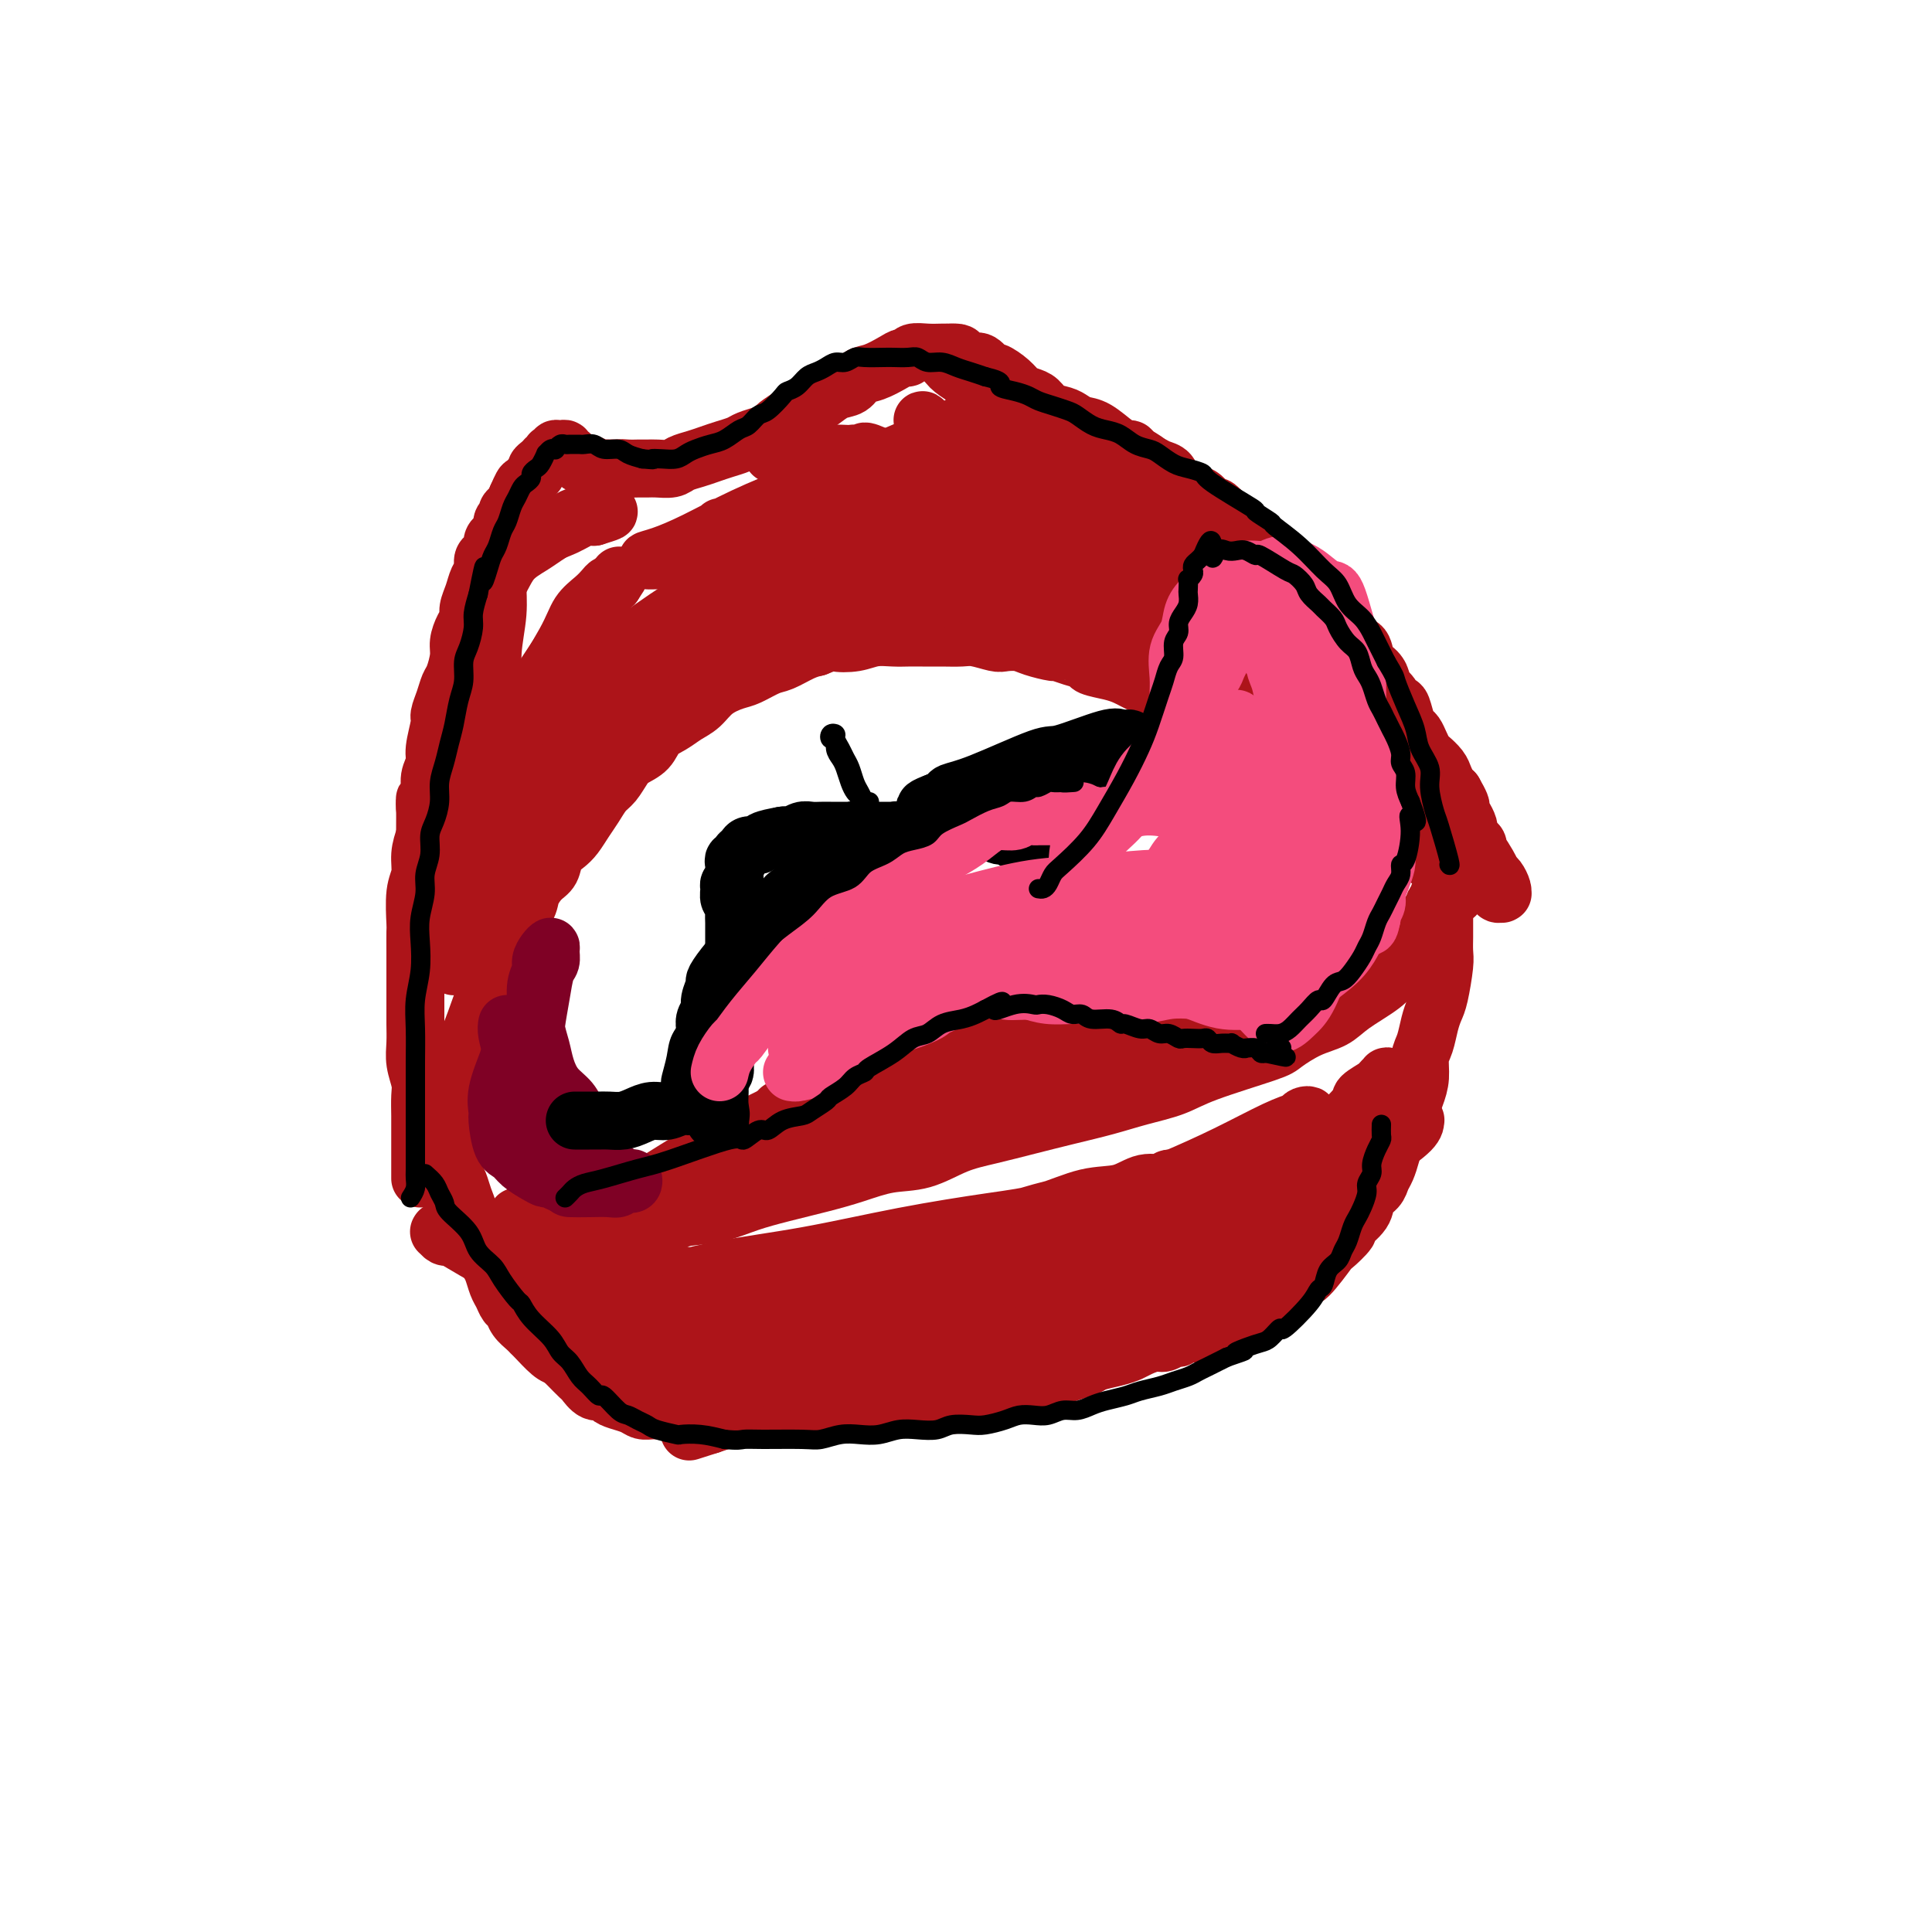 <svg viewBox='0 0 400 400' version='1.1' xmlns='http://www.w3.org/2000/svg' xmlns:xlink='http://www.w3.org/1999/xlink'><g fill='none' stroke='rgb(173,20,25)' stroke-width='12' stroke-linecap='round' stroke-linejoin='round'><path d='M90,239c0.453,0.119 0.906,0.238 1,0c0.094,-0.238 -0.171,-0.834 0,-1c0.171,-0.166 0.778,0.096 1,0c0.222,-0.096 0.058,-0.550 0,-1c-0.058,-0.450 -0.012,-0.895 0,-1c0.012,-0.105 -0.012,0.130 0,0c0.012,-0.130 0.059,-0.623 0,-1c-0.059,-0.377 -0.226,-0.637 0,-1c0.226,-0.363 0.844,-0.830 1,-1c0.156,-0.170 -0.150,-0.042 0,-1c0.150,-0.958 0.757,-3.002 1,-4c0.243,-0.998 0.121,-0.952 0,-1c-0.121,-0.048 -0.243,-0.192 0,-1c0.243,-0.808 0.851,-2.281 1,-3c0.149,-0.719 -0.162,-0.684 0,-1c0.162,-0.316 0.796,-0.982 1,-2c0.204,-1.018 -0.022,-2.390 0,-3c0.022,-0.610 0.292,-0.460 1,-2c0.708,-1.540 1.854,-4.770 3,-8'/><path d='M100,207c1.741,-5.567 1.093,-3.484 1,-3c-0.093,0.484 0.368,-0.631 1,-2c0.632,-1.369 1.434,-2.992 2,-4c0.566,-1.008 0.896,-1.399 1,-2c0.104,-0.601 -0.019,-1.411 0,-2c0.019,-0.589 0.180,-0.958 1,-2c0.820,-1.042 2.299,-2.758 3,-4c0.701,-1.242 0.625,-2.009 1,-3c0.375,-0.991 1.203,-2.204 2,-3c0.797,-0.796 1.564,-1.175 2,-2c0.436,-0.825 0.539,-2.096 1,-3c0.461,-0.904 1.278,-1.439 2,-2c0.722,-0.561 1.348,-1.146 2,-2c0.652,-0.854 1.330,-1.976 2,-3c0.670,-1.024 1.333,-1.951 2,-3c0.667,-1.049 1.337,-2.219 2,-3c0.663,-0.781 1.317,-1.172 2,-2c0.683,-0.828 1.393,-2.095 2,-3c0.607,-0.905 1.110,-1.450 2,-2c0.890,-0.550 2.167,-1.105 3,-2c0.833,-0.895 1.222,-2.130 2,-3c0.778,-0.870 1.945,-1.375 3,-2c1.055,-0.625 2.000,-1.371 3,-2c1.000,-0.629 2.057,-1.142 3,-2c0.943,-0.858 1.774,-2.060 3,-3c1.226,-0.940 2.849,-1.618 4,-2c1.151,-0.382 1.831,-0.470 3,-1c1.169,-0.530 2.829,-1.503 4,-2c1.171,-0.497 1.854,-0.518 3,-1c1.146,-0.482 2.756,-1.423 4,-2c1.244,-0.577 2.122,-0.788 3,-1'/><path d='M169,134c3.962,-1.635 3.368,-1.223 4,-1c0.632,0.223 2.489,0.256 4,0c1.511,-0.256 2.675,-0.801 4,-1c1.325,-0.199 2.809,-0.053 4,0c1.191,0.053 2.088,0.013 3,0c0.912,-0.013 1.838,0.000 3,0c1.162,-0.000 2.561,-0.014 4,0c1.439,0.014 2.917,0.056 4,0c1.083,-0.056 1.772,-0.208 3,0c1.228,0.208 2.995,0.778 4,1c1.005,0.222 1.248,0.097 2,0c0.752,-0.097 2.014,-0.167 3,0c0.986,0.167 1.697,0.569 3,1c1.303,0.431 3.197,0.889 4,1c0.803,0.111 0.515,-0.125 1,0c0.485,0.125 1.744,0.611 3,1c1.256,0.389 2.511,0.682 3,1c0.489,0.318 0.214,0.663 1,1c0.786,0.337 2.633,0.667 4,1c1.367,0.333 2.254,0.668 3,1c0.746,0.332 1.350,0.662 2,1c0.650,0.338 1.345,0.683 2,1c0.655,0.317 1.271,0.606 2,1c0.729,0.394 1.571,0.894 2,1c0.429,0.106 0.445,-0.182 1,0c0.555,0.182 1.651,0.833 2,1c0.349,0.167 -0.047,-0.148 0,0c0.047,0.148 0.538,0.761 1,1c0.462,0.239 0.893,0.103 1,0c0.107,-0.103 -0.112,-0.172 0,0c0.112,0.172 0.556,0.586 1,1'/><path d='M247,147c5.856,2.231 2.497,0.809 1,0c-1.497,-0.809 -1.133,-1.005 -1,-1c0.133,0.005 0.036,0.212 0,0c-0.036,-0.212 -0.010,-0.844 0,-1c0.010,-0.156 0.003,0.164 0,0c-0.003,-0.164 -0.001,-0.813 0,-1c0.001,-0.187 0.000,0.090 0,0c-0.000,-0.090 -0.000,-0.545 0,-1'/><path d='M243,143c0.237,0.327 0.474,0.654 1,1c0.526,0.346 1.341,0.710 2,1c0.659,0.290 1.161,0.505 2,1c0.839,0.495 2.013,1.268 3,2c0.987,0.732 1.785,1.423 3,2c1.215,0.577 2.846,1.042 4,2c1.154,0.958 1.831,2.410 3,3c1.169,0.590 2.830,0.318 4,1c1.170,0.682 1.850,2.319 3,3c1.150,0.681 2.768,0.405 4,1c1.232,0.595 2.076,2.059 3,3c0.924,0.941 1.928,1.358 3,2c1.072,0.642 2.211,1.509 3,2c0.789,0.491 1.226,0.608 2,1c0.774,0.392 1.885,1.061 3,2c1.115,0.939 2.234,2.149 3,3c0.766,0.851 1.178,1.345 2,2c0.822,0.655 2.052,1.472 3,2c0.948,0.528 1.612,0.766 2,1c0.388,0.234 0.500,0.462 1,1c0.500,0.538 1.389,1.384 2,2c0.611,0.616 0.946,1.002 1,1c0.054,-0.002 -0.171,-0.392 0,0c0.171,0.392 0.738,1.567 1,2c0.262,0.433 0.218,0.124 0,0c-0.218,-0.124 -0.609,-0.062 -1,0'/><path d='M300,184c2.333,2.333 1.167,1.167 0,0'/><path d='M87,244c-0.000,-0.303 -0.000,-0.606 0,-1c0.000,-0.394 0.000,-0.879 0,-1c-0.000,-0.121 -0.000,0.123 0,0c0.000,-0.123 0.000,-0.613 0,-1c-0.000,-0.387 -0.000,-0.669 0,-1c0.000,-0.331 0.000,-0.709 0,-1c-0.000,-0.291 -0.000,-0.493 0,-1c0.000,-0.507 0.001,-1.317 0,-2c-0.001,-0.683 -0.004,-1.239 0,-2c0.004,-0.761 0.015,-1.729 0,-3c-0.015,-1.271 -0.057,-2.847 0,-4c0.057,-1.153 0.211,-1.882 0,-3c-0.211,-1.118 -0.789,-2.623 -1,-4c-0.211,-1.377 -0.057,-2.626 0,-4c0.057,-1.374 0.015,-2.873 0,-4c-0.015,-1.127 -0.004,-1.882 0,-3c0.004,-1.118 0.001,-2.599 0,-4c-0.001,-1.401 -0.001,-2.720 0,-4c0.001,-1.280 0.004,-2.519 0,-4c-0.004,-1.481 -0.016,-3.204 0,-4c0.016,-0.796 0.060,-0.666 0,-2c-0.060,-1.334 -0.222,-4.131 0,-6c0.222,-1.869 0.829,-2.811 1,-4c0.171,-1.189 -0.094,-2.625 0,-4c0.094,-1.375 0.547,-2.687 1,-4'/><path d='M88,173c0.089,-11.988 -0.187,-6.459 0,-5c0.187,1.459 0.839,-1.154 1,-3c0.161,-1.846 -0.168,-2.927 0,-4c0.168,-1.073 0.833,-2.138 1,-3c0.167,-0.862 -0.162,-1.519 0,-3c0.162,-1.481 0.817,-3.784 1,-5c0.183,-1.216 -0.105,-1.344 0,-2c0.105,-0.656 0.602,-1.841 1,-3c0.398,-1.159 0.698,-2.292 1,-3c0.302,-0.708 0.607,-0.991 1,-2c0.393,-1.009 0.875,-2.745 1,-4c0.125,-1.255 -0.107,-2.030 0,-3c0.107,-0.970 0.553,-2.136 1,-3c0.447,-0.864 0.894,-1.424 1,-2c0.106,-0.576 -0.130,-1.166 0,-2c0.130,-0.834 0.626,-1.911 1,-3c0.374,-1.089 0.626,-2.189 1,-3c0.374,-0.811 0.870,-1.334 1,-2c0.130,-0.666 -0.105,-1.475 0,-2c0.105,-0.525 0.549,-0.767 1,-1c0.451,-0.233 0.910,-0.457 1,-1c0.090,-0.543 -0.187,-1.406 0,-2c0.187,-0.594 0.839,-0.919 1,-1c0.161,-0.081 -0.168,0.080 0,0c0.168,-0.080 0.832,-0.403 1,-1c0.168,-0.597 -0.162,-1.469 0,-2c0.162,-0.531 0.814,-0.720 1,-1c0.186,-0.280 -0.094,-0.653 0,-1c0.094,-0.347 0.564,-0.670 1,-1c0.436,-0.330 0.839,-0.666 1,-1c0.161,-0.334 0.081,-0.667 0,-1'/><path d='M107,103c2.056,-4.775 1.194,-1.713 1,-1c-0.194,0.713 0.278,-0.923 1,-2c0.722,-1.077 1.695,-1.594 2,-2c0.305,-0.406 -0.058,-0.701 0,-1c0.058,-0.299 0.536,-0.602 1,-1c0.464,-0.398 0.913,-0.890 1,-1c0.087,-0.110 -0.188,0.163 0,0c0.188,-0.163 0.838,-0.761 1,-1c0.162,-0.239 -0.163,-0.118 0,0c0.163,0.118 0.813,0.232 1,0c0.187,-0.232 -0.090,-0.809 0,-1c0.090,-0.191 0.545,0.006 1,0c0.455,-0.006 0.909,-0.213 1,0c0.091,0.213 -0.182,0.845 0,1c0.182,0.155 0.818,-0.169 1,0c0.182,0.169 -0.092,0.830 0,1c0.092,0.170 0.548,-0.152 1,0c0.452,0.152 0.899,0.776 1,1c0.101,0.224 -0.142,0.046 0,0c0.142,-0.046 0.671,0.040 1,0c0.329,-0.040 0.459,-0.207 1,0c0.541,0.207 1.492,0.786 2,1c0.508,0.214 0.574,0.061 1,0c0.426,-0.061 1.213,-0.031 2,0'/><path d='M127,97c1.987,0.619 0.954,0.166 1,0c0.046,-0.166 1.171,-0.044 2,0c0.829,0.044 1.362,0.009 2,0c0.638,-0.009 1.381,0.009 2,0c0.619,-0.009 1.113,-0.044 2,0c0.887,0.044 2.166,0.166 3,0c0.834,-0.166 1.225,-0.622 2,-1c0.775,-0.378 1.936,-0.679 3,-1c1.064,-0.321 2.032,-0.663 3,-1c0.968,-0.337 1.937,-0.668 3,-1c1.063,-0.332 2.219,-0.665 3,-1c0.781,-0.335 1.186,-0.671 2,-1c0.814,-0.329 2.038,-0.651 3,-1c0.962,-0.349 1.661,-0.724 2,-1c0.339,-0.276 0.317,-0.454 1,-1c0.683,-0.546 2.073,-1.460 3,-2c0.927,-0.540 1.393,-0.707 2,-1c0.607,-0.293 1.355,-0.712 2,-1c0.645,-0.288 1.186,-0.443 2,-1c0.814,-0.557 1.902,-1.515 3,-2c1.098,-0.485 2.206,-0.498 3,-1c0.794,-0.502 1.274,-1.492 2,-2c0.726,-0.508 1.699,-0.532 3,-1c1.301,-0.468 2.932,-1.379 4,-2c1.068,-0.621 1.574,-0.951 2,-1c0.426,-0.049 0.772,0.183 1,0c0.228,-0.183 0.340,-0.781 1,-1c0.660,-0.219 1.870,-0.059 3,0c1.130,0.059 2.180,0.017 3,0c0.820,-0.017 1.410,-0.008 2,0'/><path d='M197,73c2.212,-0.153 1.743,0.465 2,1c0.257,0.535 1.242,0.986 2,1c0.758,0.014 1.291,-0.410 2,0c0.709,0.410 1.593,1.654 2,2c0.407,0.346 0.336,-0.207 1,0c0.664,0.207 2.064,1.172 3,2c0.936,0.828 1.409,1.517 2,2c0.591,0.483 1.299,0.759 2,1c0.701,0.241 1.395,0.446 2,1c0.605,0.554 1.122,1.456 2,2c0.878,0.544 2.115,0.731 3,1c0.885,0.269 1.416,0.621 2,1c0.584,0.379 1.221,0.784 2,1c0.779,0.216 1.699,0.243 3,1c1.301,0.757 2.981,2.244 4,3c1.019,0.756 1.375,0.780 2,1c0.625,0.220 1.519,0.635 2,1c0.481,0.365 0.548,0.679 1,1c0.452,0.321 1.290,0.649 2,1c0.710,0.351 1.292,0.724 2,1c0.708,0.276 1.540,0.454 2,1c0.460,0.546 0.547,1.461 1,2c0.453,0.539 1.271,0.702 2,1c0.729,0.298 1.368,0.732 2,1c0.632,0.268 1.257,0.372 2,1c0.743,0.628 1.602,1.782 2,2c0.398,0.218 0.333,-0.498 1,0c0.667,0.498 2.064,2.211 3,3c0.936,0.789 1.410,0.654 2,1c0.590,0.346 1.295,1.173 2,2'/><path d='M259,111c10.009,6.313 4.033,3.096 2,2c-2.033,-1.096 -0.122,-0.071 1,1c1.122,1.071 1.455,2.188 2,3c0.545,0.812 1.301,1.319 2,2c0.699,0.681 1.339,1.534 2,2c0.661,0.466 1.341,0.544 2,1c0.659,0.456 1.298,1.291 2,2c0.702,0.709 1.468,1.293 2,2c0.532,0.707 0.829,1.535 1,2c0.171,0.465 0.216,0.565 1,1c0.784,0.435 2.308,1.204 3,2c0.692,0.796 0.554,1.618 1,2c0.446,0.382 1.477,0.325 2,1c0.523,0.675 0.539,2.081 1,3c0.461,0.919 1.366,1.351 2,2c0.634,0.649 0.996,1.516 1,2c0.004,0.484 -0.350,0.584 0,1c0.350,0.416 1.403,1.148 2,2c0.597,0.852 0.737,1.824 1,2c0.263,0.176 0.648,-0.445 1,0c0.352,0.445 0.672,1.954 1,3c0.328,1.046 0.664,1.627 1,2c0.336,0.373 0.671,0.537 1,1c0.329,0.463 0.651,1.226 1,2c0.349,0.774 0.723,1.559 1,2c0.277,0.441 0.455,0.538 1,1c0.545,0.462 1.455,1.289 2,2c0.545,0.711 0.724,1.307 1,2c0.276,0.693 0.650,1.484 1,2c0.350,0.516 0.675,0.758 1,1'/><path d='M301,164c2.890,4.981 0.616,2.433 0,2c-0.616,-0.433 0.426,1.250 1,2c0.574,0.750 0.680,0.567 1,1c0.320,0.433 0.856,1.482 1,2c0.144,0.518 -0.102,0.505 0,1c0.102,0.495 0.553,1.498 1,2c0.447,0.502 0.889,0.502 1,1c0.111,0.498 -0.110,1.496 0,2c0.110,0.504 0.550,0.516 1,1c0.450,0.484 0.909,1.439 1,2c0.091,0.561 -0.187,0.729 0,1c0.187,0.271 0.838,0.647 1,1c0.162,0.353 -0.167,0.683 0,1c0.167,0.317 0.829,0.621 1,1c0.171,0.379 -0.150,0.832 0,1c0.150,0.168 0.769,0.053 1,0c0.231,-0.053 0.072,-0.042 0,0c-0.072,0.042 -0.058,0.114 0,0c0.058,-0.114 0.161,-0.415 0,-1c-0.161,-0.585 -0.585,-1.455 -1,-2c-0.415,-0.545 -0.822,-0.765 -1,-1c-0.178,-0.235 -0.127,-0.485 -1,-2c-0.873,-1.515 -2.671,-4.297 -6,-9c-3.329,-4.703 -8.190,-11.329 -12,-16c-3.810,-4.671 -6.568,-7.386 -9,-10c-2.432,-2.614 -4.540,-5.127 -7,-8c-2.460,-2.873 -5.274,-6.107 -8,-9c-2.726,-2.893 -5.363,-5.447 -8,-8'/><path d='M258,119c-6.407,-7.268 -6.424,-7.938 -8,-10c-1.576,-2.062 -4.710,-5.517 -7,-8c-2.290,-2.483 -3.735,-3.994 -5,-5c-1.265,-1.006 -2.350,-1.508 -3,-2c-0.650,-0.492 -0.864,-0.974 -1,-1c-0.136,-0.026 -0.192,0.404 0,1c0.192,0.596 0.632,1.359 1,2c0.368,0.641 0.664,1.161 2,3c1.336,1.839 3.714,4.997 6,8c2.286,3.003 4.482,5.849 7,9c2.518,3.151 5.358,6.606 8,10c2.642,3.394 5.085,6.727 8,10c2.915,3.273 6.303,6.486 9,9c2.697,2.514 4.703,4.327 7,7c2.297,2.673 4.885,6.205 6,8c1.115,1.795 0.755,1.854 1,2c0.245,0.146 1.094,0.378 1,0c-0.094,-0.378 -1.130,-1.366 -2,-2c-0.870,-0.634 -1.574,-0.914 -5,-4c-3.426,-3.086 -9.573,-8.976 -15,-14c-5.427,-5.024 -10.135,-9.180 -15,-13c-4.865,-3.820 -9.887,-7.302 -14,-11c-4.113,-3.698 -7.316,-7.611 -10,-10c-2.684,-2.389 -4.849,-3.253 -7,-5c-2.151,-1.747 -4.288,-4.375 -6,-6c-1.712,-1.625 -2.999,-2.245 -4,-3c-1.001,-0.755 -1.714,-1.644 -1,-1c0.714,0.644 2.857,2.822 5,5'/><path d='M216,98c4.699,5.124 14.447,15.934 19,21c4.553,5.066 3.913,4.390 9,10c5.087,5.610 15.903,17.508 21,23c5.097,5.492 4.475,4.580 5,5c0.525,0.420 2.198,2.172 3,3c0.802,0.828 0.733,0.730 1,1c0.267,0.270 0.871,0.907 1,1c0.129,0.093 -0.215,-0.357 -1,-1c-0.785,-0.643 -2.010,-1.477 -4,-3c-1.990,-1.523 -4.745,-3.734 -9,-7c-4.255,-3.266 -10.009,-7.587 -15,-12c-4.991,-4.413 -9.217,-8.919 -14,-13c-4.783,-4.081 -10.121,-7.735 -14,-11c-3.879,-3.265 -6.300,-6.139 -9,-9c-2.700,-2.861 -5.681,-5.710 -8,-8c-2.319,-2.290 -3.977,-4.022 -5,-5c-1.023,-0.978 -1.411,-1.203 -2,-2c-0.589,-0.797 -1.378,-2.168 -2,-3c-0.622,-0.832 -1.075,-1.126 -1,-1c0.075,0.126 0.678,0.672 1,1c0.322,0.328 0.363,0.437 1,1c0.637,0.563 1.871,1.579 4,4c2.129,2.421 5.153,6.248 9,10c3.847,3.752 8.516,7.429 13,11c4.484,3.571 8.784,7.038 12,10c3.216,2.962 5.348,5.421 7,7c1.652,1.579 2.824,2.279 4,3c1.176,0.721 2.355,1.463 3,2c0.645,0.537 0.756,0.868 1,1c0.244,0.132 0.622,0.066 1,0'/><path d='M247,137c8.561,7.398 2.463,1.392 0,-1c-2.463,-2.392 -1.292,-1.171 -2,-3c-0.708,-1.829 -3.297,-6.709 -9,-15c-5.703,-8.291 -14.520,-19.993 -19,-25c-4.480,-5.007 -4.622,-3.318 -7,-5c-2.378,-1.682 -6.993,-6.736 -9,-9c-2.007,-2.264 -1.408,-1.739 -2,-2c-0.592,-0.261 -2.375,-1.309 -3,-2c-0.625,-0.691 -0.092,-1.026 0,-1c0.092,0.026 -0.256,0.412 0,1c0.256,0.588 1.117,1.378 2,2c0.883,0.622 1.787,1.075 4,3c2.213,1.925 5.734,5.320 9,8c3.266,2.680 6.275,4.644 9,7c2.725,2.356 5.164,5.103 7,7c1.836,1.897 3.068,2.944 4,4c0.932,1.056 1.564,2.122 2,3c0.436,0.878 0.674,1.568 1,2c0.326,0.432 0.738,0.607 0,0c-0.738,-0.607 -2.627,-1.997 -5,-4c-2.373,-2.003 -5.230,-4.620 -8,-7c-2.770,-2.380 -5.452,-4.522 -8,-6c-2.548,-1.478 -4.961,-2.293 -7,-3c-2.039,-0.707 -3.703,-1.306 -5,-2c-1.297,-0.694 -2.228,-1.484 -2,-1c0.228,0.484 1.614,2.242 3,4'/><path d='M202,92c0.767,1.085 2.185,2.298 5,5c2.815,2.702 7.029,6.894 9,9c1.971,2.106 1.701,2.125 4,4c2.299,1.875 7.168,5.605 10,8c2.832,2.395 3.628,3.455 4,4c0.372,0.545 0.322,0.575 1,1c0.678,0.425 2.086,1.246 1,1c-1.086,-0.246 -4.667,-1.558 -7,-3c-2.333,-1.442 -3.420,-3.014 -12,-8c-8.580,-4.986 -24.654,-13.387 -32,-17c-7.346,-3.613 -5.963,-2.440 -6,-2c-0.037,0.440 -1.495,0.145 -2,0c-0.505,-0.145 -0.058,-0.139 0,0c0.058,0.139 -0.273,0.413 0,1c0.273,0.587 1.150,1.487 3,3c1.850,1.513 4.673,3.638 8,6c3.327,2.362 7.160,4.962 11,7c3.840,2.038 7.688,3.513 11,5c3.312,1.487 6.088,2.987 8,4c1.912,1.013 2.960,1.539 4,2c1.040,0.461 2.071,0.855 3,1c0.929,0.145 1.754,0.039 1,0c-0.754,-0.039 -3.088,-0.010 -5,0c-1.912,0.010 -3.404,0.003 -6,0c-2.596,-0.003 -6.298,-0.001 -10,0'/><path d='M205,123c-5.105,0.247 -7.868,0.866 -11,1c-3.132,0.134 -6.632,-0.216 -11,0c-4.368,0.216 -9.605,0.998 -12,1c-2.395,0.002 -1.948,-0.774 -2,-1c-0.052,-0.226 -0.605,0.100 -1,0c-0.395,-0.100 -0.634,-0.624 -1,-1c-0.366,-0.376 -0.860,-0.604 -1,-1c-0.140,-0.396 0.074,-0.959 2,-2c1.926,-1.041 5.564,-2.559 7,-3c1.436,-0.441 0.671,0.194 4,-1c3.329,-1.194 10.754,-4.216 15,-6c4.246,-1.784 5.315,-2.330 7,-3c1.685,-0.670 3.987,-1.465 5,-2c1.013,-0.535 0.738,-0.811 1,-1c0.262,-0.189 1.063,-0.292 1,-1c-0.063,-0.708 -0.989,-2.022 -2,-3c-1.011,-0.978 -2.108,-1.621 -4,-2c-1.892,-0.379 -4.579,-0.494 -8,-1c-3.421,-0.506 -7.576,-1.404 -11,-2c-3.424,-0.596 -6.117,-0.892 -9,-1c-2.883,-0.108 -5.956,-0.029 -8,0c-2.044,0.029 -3.060,0.008 -4,0c-0.940,-0.008 -1.804,-0.003 -2,0c-0.196,0.003 0.276,0.004 1,0c0.724,-0.004 1.699,-0.011 3,0c1.301,0.011 2.927,0.041 5,0c2.073,-0.041 4.592,-0.155 7,0c2.408,0.155 4.704,0.577 7,1'/><path d='M183,95c4.175,0.312 4.114,0.593 5,1c0.886,0.407 2.719,0.941 4,1c1.281,0.059 2.012,-0.356 2,0c-0.012,0.356 -0.765,1.485 -2,2c-1.235,0.515 -2.951,0.418 -5,1c-2.049,0.582 -4.430,1.845 -7,3c-2.570,1.155 -5.330,2.203 -8,3c-2.670,0.797 -5.251,1.344 -7,2c-1.749,0.656 -2.665,1.421 -3,2c-0.335,0.579 -0.090,0.972 0,1c0.090,0.028 0.024,-0.307 1,0c0.976,0.307 2.992,1.258 4,2c1.008,0.742 1.007,1.275 4,2c2.993,0.725 8.980,1.643 17,4c8.020,2.357 18.075,6.152 24,8c5.925,1.848 7.721,1.749 10,2c2.279,0.251 5.041,0.852 7,1c1.959,0.148 3.114,-0.157 4,0c0.886,0.157 1.503,0.775 2,1c0.497,0.225 0.872,0.055 1,0c0.128,-0.055 0.007,0.003 0,0c-0.007,-0.003 0.098,-0.069 0,0c-0.098,0.069 -0.399,0.273 -1,0c-0.601,-0.273 -1.502,-1.022 -5,-2c-3.498,-0.978 -9.592,-2.185 -16,-4c-6.408,-1.815 -13.130,-4.239 -20,-6c-6.870,-1.761 -13.888,-2.859 -19,-4c-5.112,-1.141 -8.318,-2.326 -11,-3c-2.682,-0.674 -4.841,-0.837 -7,-1'/><path d='M157,111c-13.076,-3.257 -6.267,-1.401 -4,-1c2.267,0.401 -0.007,-0.654 -1,-1c-0.993,-0.346 -0.706,0.018 0,0c0.706,-0.018 1.830,-0.417 4,-1c2.170,-0.583 5.387,-1.348 8,-2c2.613,-0.652 4.622,-1.190 7,-2c2.378,-0.810 5.125,-1.890 8,-3c2.875,-1.110 5.880,-2.249 8,-3c2.120,-0.751 3.357,-1.114 5,-2c1.643,-0.886 3.691,-2.295 5,-3c1.309,-0.705 1.877,-0.707 2,-1c0.123,-0.293 -0.201,-0.877 0,-1c0.201,-0.123 0.927,0.217 1,0c0.073,-0.217 -0.506,-0.989 -1,-1c-0.494,-0.011 -0.904,0.740 -2,1c-1.096,0.260 -2.878,0.029 -6,1c-3.122,0.971 -7.584,3.142 -12,5c-4.416,1.858 -8.787,3.402 -13,5c-4.213,1.598 -8.268,3.251 -12,5c-3.732,1.749 -7.140,3.594 -10,5c-2.860,1.406 -5.172,2.374 -7,3c-1.828,0.626 -3.171,0.912 -3,1c0.171,0.088 1.856,-0.022 3,0c1.144,0.022 1.746,0.174 3,0c1.254,-0.174 3.161,-0.676 5,-1c1.839,-0.324 3.611,-0.472 6,-1c2.389,-0.528 5.397,-1.437 8,-2c2.603,-0.563 4.802,-0.782 7,-1'/><path d='M166,111c6.111,-1.169 5.387,-1.593 6,-2c0.613,-0.407 2.563,-0.797 4,-1c1.437,-0.203 2.363,-0.219 3,0c0.637,0.219 0.987,0.671 1,1c0.013,0.329 -0.310,0.533 -1,1c-0.690,0.467 -1.748,1.198 -3,2c-1.252,0.802 -2.698,1.676 -5,3c-2.302,1.324 -5.461,3.100 -9,5c-3.539,1.900 -7.458,3.925 -11,6c-3.542,2.075 -6.707,4.199 -10,6c-3.293,1.801 -6.712,3.279 -10,5c-3.288,1.721 -6.444,3.685 -9,5c-2.556,1.315 -4.513,1.981 -6,3c-1.487,1.019 -2.506,2.392 -3,3c-0.494,0.608 -0.463,0.451 0,0c0.463,-0.451 1.358,-1.196 2,-2c0.642,-0.804 1.030,-1.666 4,-4c2.970,-2.334 8.522,-6.139 11,-8c2.478,-1.861 1.883,-1.777 5,-4c3.117,-2.223 9.948,-6.752 14,-9c4.052,-2.248 5.326,-2.215 7,-3c1.674,-0.785 3.750,-2.387 5,-3c1.250,-0.613 1.675,-0.236 2,0c0.325,0.236 0.549,0.333 1,0c0.451,-0.333 1.129,-1.095 1,-1c-0.129,0.095 -1.064,1.048 -2,2'/><path d='M163,116c1.370,-0.318 -2.203,1.387 -4,2c-1.797,0.613 -1.816,0.135 -6,3c-4.184,2.865 -12.531,9.075 -18,13c-5.469,3.925 -8.060,5.566 -11,8c-2.940,2.434 -6.230,5.662 -8,7c-1.770,1.338 -2.021,0.785 -4,3c-1.979,2.215 -5.685,7.197 -8,10c-2.315,2.803 -3.237,3.428 -4,5c-0.763,1.572 -1.366,4.091 -2,6c-0.634,1.909 -1.298,3.209 -2,5c-0.702,1.791 -1.442,4.072 -2,6c-0.558,1.928 -0.935,3.501 -1,5c-0.065,1.499 0.183,2.924 0,4c-0.183,1.076 -0.796,1.802 -1,2c-0.204,0.198 0.002,-0.132 0,0c-0.002,0.132 -0.211,0.727 0,1c0.211,0.273 0.843,0.222 1,0c0.157,-0.222 -0.162,-0.617 0,-1c0.162,-0.383 0.804,-0.754 1,-1c0.196,-0.246 -0.054,-0.366 0,-1c0.054,-0.634 0.413,-1.782 1,-4c0.587,-2.218 1.402,-5.507 3,-10c1.598,-4.493 3.979,-10.190 6,-16c2.021,-5.810 3.683,-11.731 6,-17c2.317,-5.269 5.289,-9.885 7,-13c1.711,-3.115 2.160,-4.730 3,-6c0.840,-1.270 2.070,-2.196 3,-3c0.930,-0.804 1.558,-1.486 2,-2c0.442,-0.514 0.698,-0.861 1,-1c0.302,-0.139 0.651,-0.069 1,0'/><path d='M127,121c2.543,-3.806 0.401,-0.822 -1,1c-1.401,1.822 -2.061,2.480 -2,2c0.061,-0.480 0.844,-2.100 -2,2c-2.844,4.100 -9.315,13.918 -12,18c-2.685,4.082 -1.583,2.427 -2,4c-0.417,1.573 -2.353,6.375 -4,10c-1.647,3.625 -3.005,6.074 -4,9c-0.995,2.926 -1.625,6.329 -2,9c-0.375,2.671 -0.493,4.610 -1,8c-0.507,3.390 -1.404,8.230 -2,11c-0.596,2.770 -0.892,3.471 -1,4c-0.108,0.529 -0.030,0.885 0,1c0.030,0.115 0.011,-0.011 0,0c-0.011,0.011 -0.015,0.161 0,0c0.015,-0.161 0.049,-0.632 0,-1c-0.049,-0.368 -0.183,-0.633 0,-1c0.183,-0.367 0.681,-0.836 1,-2c0.319,-1.164 0.457,-3.023 2,-6c1.543,-2.977 4.489,-7.072 7,-11c2.511,-3.928 4.585,-7.690 7,-11c2.415,-3.310 5.169,-6.170 8,-9c2.831,-2.830 5.739,-5.630 8,-8c2.261,-2.370 3.877,-4.308 6,-6c2.123,-1.692 4.754,-3.136 6,-4c1.246,-0.864 1.107,-1.146 2,-2c0.893,-0.854 2.820,-2.278 4,-3c1.180,-0.722 1.615,-0.740 2,-1c0.385,-0.260 0.719,-0.762 1,-1c0.281,-0.238 0.509,-0.211 0,0c-0.509,0.211 -1.754,0.605 -3,1'/><path d='M145,135c-1.343,0.820 -3.200,2.370 -4,3c-0.800,0.630 -0.543,0.341 -5,4c-4.457,3.659 -13.630,11.266 -18,15c-4.370,3.734 -3.939,3.596 -4,4c-0.061,0.404 -0.614,1.351 -3,4c-2.386,2.649 -6.605,6.998 -9,10c-2.395,3.002 -2.967,4.655 -4,6c-1.033,1.345 -2.527,2.381 -3,3c-0.473,0.619 0.074,0.821 0,1c-0.074,0.179 -0.768,0.337 -1,0c-0.232,-0.337 -0.003,-1.167 0,-2c0.003,-0.833 -0.219,-1.669 0,-5c0.219,-3.331 0.881,-9.156 1,-14c0.119,-4.844 -0.304,-8.708 0,-13c0.304,-4.292 1.334,-9.012 2,-13c0.666,-3.988 0.968,-7.243 2,-10c1.032,-2.757 2.793,-5.017 4,-7c1.207,-1.983 1.860,-3.688 3,-5c1.140,-1.312 2.766,-2.231 4,-3c1.234,-0.769 2.074,-1.387 3,-2c0.926,-0.613 1.936,-1.222 3,-2c1.064,-0.778 2.182,-1.725 3,-2c0.818,-0.275 1.335,0.122 2,0c0.665,-0.122 1.476,-0.762 2,-1c0.524,-0.238 0.759,-0.074 1,0c0.241,0.074 0.488,0.058 1,0c0.512,-0.058 1.289,-0.160 1,0c-0.289,0.160 -1.645,0.580 -3,1'/><path d='M123,107c-0.737,0.057 -1.080,-0.301 -2,0c-0.920,0.301 -2.419,1.261 -4,2c-1.581,0.739 -3.246,1.258 -5,2c-1.754,0.742 -3.598,1.707 -5,3c-1.402,1.293 -2.361,2.913 -3,4c-0.639,1.087 -0.959,1.643 -1,3c-0.041,1.357 0.198,3.517 0,6c-0.198,2.483 -0.834,5.289 -1,8c-0.166,2.711 0.136,5.329 0,8c-0.136,2.671 -0.712,5.397 -1,8c-0.288,2.603 -0.289,5.085 0,8c0.289,2.915 0.870,6.263 1,9c0.130,2.737 -0.189,4.863 0,7c0.189,2.137 0.886,4.284 1,6c0.114,1.716 -0.354,3.000 0,4c0.354,1.000 1.530,1.714 2,2c0.470,0.286 0.235,0.143 0,0'/><path d='M141,146c0.359,-0.337 0.718,-0.674 1,-1c0.282,-0.326 0.486,-0.642 1,-1c0.514,-0.358 1.338,-0.760 5,-3c3.662,-2.240 10.162,-6.318 13,-8c2.838,-1.682 2.014,-0.966 5,-2c2.986,-1.034 9.781,-3.817 13,-5c3.219,-1.183 2.863,-0.766 4,-1c1.137,-0.234 3.766,-1.121 6,-2c2.234,-0.879 4.073,-1.752 5,-2c0.927,-0.248 0.943,0.129 1,0c0.057,-0.129 0.156,-0.765 0,-1c-0.156,-0.235 -0.568,-0.071 -1,0c-0.432,0.071 -0.884,0.048 -2,0c-1.116,-0.048 -2.894,-0.122 -5,0c-2.106,0.122 -4.538,0.438 -8,1c-3.462,0.562 -7.955,1.369 -12,2c-4.045,0.631 -7.643,1.084 -11,2c-3.357,0.916 -6.475,2.294 -9,3c-2.525,0.706 -4.459,0.739 -6,1c-1.541,0.261 -2.690,0.751 -3,1c-0.310,0.249 0.219,0.256 0,0c-0.219,-0.256 -1.186,-0.775 -1,-1c0.186,-0.225 1.523,-0.157 2,0c0.477,0.157 0.092,0.404 1,0c0.908,-0.404 3.109,-1.459 5,-2c1.891,-0.541 3.471,-0.569 6,-1c2.529,-0.431 6.008,-1.266 9,-2c2.992,-0.734 5.496,-1.367 8,-2'/><path d='M168,122c5.737,-1.421 5.081,-0.974 6,-1c0.919,-0.026 3.415,-0.523 5,-1c1.585,-0.477 2.259,-0.932 3,-1c0.741,-0.068 1.551,0.250 2,0c0.449,-0.250 0.539,-1.069 0,-1c-0.539,0.069 -1.707,1.027 -2,1c-0.293,-0.027 0.289,-1.041 -4,0c-4.289,1.041 -13.449,4.135 -19,6c-5.551,1.865 -7.495,2.502 -9,3c-1.505,0.498 -2.573,0.857 -3,1c-0.427,0.143 -0.214,0.072 0,0'/><path d='M91,236c0.416,0.366 0.832,0.731 1,1c0.168,0.269 0.086,0.441 0,1c-0.086,0.559 -0.178,1.503 0,2c0.178,0.497 0.626,0.545 1,1c0.374,0.455 0.674,1.315 1,2c0.326,0.685 0.679,1.193 1,2c0.321,0.807 0.611,1.912 1,3c0.389,1.088 0.878,2.160 1,3c0.122,0.840 -0.122,1.447 0,2c0.122,0.553 0.610,1.053 1,2c0.390,0.947 0.682,2.340 1,3c0.318,0.660 0.663,0.585 1,1c0.337,0.415 0.668,1.319 1,2c0.332,0.681 0.667,1.137 1,2c0.333,0.863 0.666,2.132 1,3c0.334,0.868 0.671,1.335 1,2c0.329,0.665 0.652,1.526 1,2c0.348,0.474 0.721,0.559 1,1c0.279,0.441 0.463,1.239 1,2c0.537,0.761 1.429,1.486 2,2c0.571,0.514 0.823,0.818 1,1c0.177,0.182 0.278,0.241 1,1c0.722,0.759 2.063,2.217 3,3c0.937,0.783 1.468,0.892 2,1'/><path d='M116,281c2.043,2.041 1.651,1.642 2,2c0.349,0.358 1.441,1.472 2,2c0.559,0.528 0.586,0.470 1,1c0.414,0.530 1.217,1.647 2,2c0.783,0.353 1.547,-0.059 2,0c0.453,0.059 0.596,0.590 1,1c0.404,0.410 1.067,0.699 2,1c0.933,0.301 2.134,0.616 3,1c0.866,0.384 1.397,0.839 2,1c0.603,0.161 1.277,0.029 2,0c0.723,-0.029 1.495,0.045 2,0c0.505,-0.045 0.743,-0.208 2,0c1.257,0.208 3.534,0.788 5,1c1.466,0.212 2.121,0.057 3,0c0.879,-0.057 1.982,-0.015 3,0c1.018,0.015 1.951,0.004 3,0c1.049,-0.004 2.213,-0.001 3,0c0.787,0.001 1.197,0.001 2,0c0.803,-0.001 2.000,-0.004 3,0c1.000,0.004 1.803,0.015 3,0c1.197,-0.015 2.788,-0.057 4,0c1.212,0.057 2.043,0.212 3,0c0.957,-0.212 2.039,-0.793 3,-1c0.961,-0.207 1.803,-0.041 3,0c1.197,0.041 2.751,-0.041 4,0c1.249,0.041 2.194,0.207 3,0c0.806,-0.207 1.474,-0.788 2,-1c0.526,-0.212 0.911,-0.057 2,0c1.089,0.057 2.883,0.016 4,0c1.117,-0.016 1.559,-0.008 2,0'/><path d='M194,291c9.756,-0.316 4.648,-0.606 3,-1c-1.648,-0.394 0.166,-0.893 2,-1c1.834,-0.107 3.687,0.179 5,0c1.313,-0.179 2.084,-0.821 3,-1c0.916,-0.179 1.977,0.107 3,0c1.023,-0.107 2.007,-0.606 3,-1c0.993,-0.394 1.993,-0.683 3,-1c1.007,-0.317 2.019,-0.662 3,-1c0.981,-0.338 1.929,-0.668 3,-1c1.071,-0.332 2.264,-0.666 3,-1c0.736,-0.334 1.016,-0.668 2,-1c0.984,-0.332 2.672,-0.662 4,-1c1.328,-0.338 2.296,-0.683 3,-1c0.704,-0.317 1.145,-0.606 2,-1c0.855,-0.394 2.126,-0.894 3,-1c0.874,-0.106 1.351,0.182 2,0c0.649,-0.182 1.469,-0.832 2,-1c0.531,-0.168 0.772,0.148 1,0c0.228,-0.148 0.442,-0.758 1,-1c0.558,-0.242 1.459,-0.116 2,0c0.541,0.116 0.722,0.224 1,0c0.278,-0.224 0.653,-0.778 1,-1c0.347,-0.222 0.667,-0.112 1,0c0.333,0.112 0.681,0.226 1,0c0.319,-0.226 0.611,-0.793 1,-1c0.389,-0.207 0.875,-0.056 1,0c0.125,0.056 -0.111,0.015 0,0c0.111,-0.015 0.568,-0.004 1,0c0.432,0.004 0.838,0.001 1,0c0.162,-0.001 0.081,-0.001 0,0'/><path d='M255,274c9.675,-2.856 3.362,-1.498 1,-1c-2.362,0.498 -0.772,0.134 0,0c0.772,-0.134 0.728,-0.040 1,0c0.272,0.040 0.862,0.025 1,0c0.138,-0.025 -0.174,-0.058 0,0c0.174,0.058 0.835,0.209 1,0c0.165,-0.209 -0.164,-0.777 0,-1c0.164,-0.223 0.823,-0.103 1,0c0.177,0.103 -0.127,0.187 0,0c0.127,-0.187 0.685,-0.644 1,-1c0.315,-0.356 0.389,-0.611 1,-1c0.611,-0.389 1.761,-0.912 2,-1c0.239,-0.088 -0.433,0.259 0,0c0.433,-0.259 1.969,-1.124 3,-2c1.031,-0.876 1.556,-1.762 2,-2c0.444,-0.238 0.806,0.173 2,-1c1.194,-1.173 3.221,-3.931 4,-5c0.779,-1.069 0.312,-0.450 1,-1c0.688,-0.550 2.531,-2.269 3,-3c0.469,-0.731 -0.435,-0.475 0,-1c0.435,-0.525 2.211,-1.830 3,-3c0.789,-1.170 0.593,-2.203 1,-3c0.407,-0.797 1.418,-1.357 2,-2c0.582,-0.643 0.736,-1.368 1,-2c0.264,-0.632 0.638,-1.169 1,-2c0.362,-0.831 0.713,-1.954 1,-3c0.287,-1.046 0.511,-2.013 1,-3c0.489,-0.987 1.245,-1.993 2,-3'/><path d='M291,233c2.039,-3.951 1.138,-2.828 1,-3c-0.138,-0.172 0.488,-1.638 1,-3c0.512,-1.362 0.911,-2.620 1,-4c0.089,-1.380 -0.131,-2.883 0,-4c0.131,-1.117 0.613,-1.846 1,-3c0.387,-1.154 0.678,-2.731 1,-4c0.322,-1.269 0.675,-2.231 1,-3c0.325,-0.769 0.623,-1.345 1,-3c0.377,-1.655 0.833,-4.388 1,-6c0.167,-1.612 0.045,-2.104 0,-3c-0.045,-0.896 -0.012,-2.195 0,-3c0.012,-0.805 0.003,-1.115 0,-2c-0.003,-0.885 -0.001,-2.346 0,-3c0.001,-0.654 0.001,-0.501 0,-1c-0.001,-0.499 -0.004,-1.652 0,-2c0.004,-0.348 0.015,0.107 0,0c-0.015,-0.107 -0.056,-0.775 0,-1c0.056,-0.225 0.207,-0.005 0,0c-0.207,0.005 -0.774,-0.205 -1,0c-0.226,0.205 -0.113,0.826 0,1c0.113,0.174 0.226,-0.098 0,0c-0.226,0.098 -0.792,0.565 -1,1c-0.208,0.435 -0.060,0.839 0,1c0.060,0.161 0.030,0.081 0,0'/><path d='M297,188c-0.533,0.485 -0.867,0.699 -1,1c-0.133,0.301 -0.066,0.689 0,1c0.066,0.311 0.131,0.544 0,1c-0.131,0.456 -0.458,1.135 -1,2c-0.542,0.865 -1.300,1.915 -2,3c-0.700,1.085 -1.344,2.206 -2,3c-0.656,0.794 -1.325,1.261 -2,2c-0.675,0.739 -1.358,1.749 -3,3c-1.642,1.251 -4.245,2.742 -6,4c-1.755,1.258 -2.664,2.283 -4,3c-1.336,0.717 -3.099,1.126 -5,2c-1.901,0.874 -3.938,2.212 -5,3c-1.062,0.788 -1.148,1.026 -4,2c-2.852,0.974 -8.469,2.684 -12,4c-3.531,1.316 -4.976,2.239 -7,3c-2.024,0.761 -4.626,1.359 -7,2c-2.374,0.641 -4.520,1.325 -7,2c-2.480,0.675 -5.294,1.340 -8,2c-2.706,0.660 -5.302,1.314 -8,2c-2.698,0.686 -5.497,1.405 -8,2c-2.503,0.595 -4.711,1.065 -7,2c-2.289,0.935 -4.658,2.333 -7,3c-2.342,0.667 -4.656,0.601 -7,1c-2.344,0.399 -4.718,1.262 -7,2c-2.282,0.738 -4.470,1.350 -7,2c-2.530,0.650 -5.400,1.339 -8,2c-2.600,0.661 -4.931,1.293 -7,2c-2.069,0.707 -3.877,1.488 -6,2c-2.123,0.512 -4.562,0.756 -7,1'/><path d='M142,252c-19.591,5.381 -8.569,1.834 -6,1c2.569,-0.834 -3.315,1.046 -7,2c-3.685,0.954 -5.171,0.984 -7,1c-1.829,0.016 -4.002,0.018 -6,0c-1.998,-0.018 -3.821,-0.058 -6,0c-2.179,0.058 -4.713,0.212 -7,0c-2.287,-0.212 -4.326,-0.790 -6,-1c-1.674,-0.210 -2.981,-0.053 -4,0c-1.019,0.053 -1.748,-0.000 -2,0c-0.252,0.000 -0.027,0.053 0,0c0.027,-0.053 -0.142,-0.211 0,0c0.142,0.211 0.597,0.792 1,1c0.403,0.208 0.755,0.042 1,0c0.245,-0.042 0.383,0.040 2,1c1.617,0.960 4.712,2.799 7,4c2.288,1.201 3.769,1.763 6,3c2.231,1.237 5.213,3.148 8,5c2.787,1.852 5.380,3.645 8,5c2.620,1.355 5.266,2.273 8,3c2.734,0.727 5.556,1.264 8,2c2.444,0.736 4.509,1.673 7,2c2.491,0.327 5.406,0.045 8,0c2.594,-0.045 4.866,0.147 7,0c2.134,-0.147 4.129,-0.631 6,-1c1.871,-0.369 3.618,-0.621 5,-1c1.382,-0.379 2.398,-0.883 3,-1c0.602,-0.117 0.790,0.154 1,0c0.210,-0.154 0.441,-0.734 1,-1c0.559,-0.266 1.445,-0.219 1,0c-0.445,0.219 -2.223,0.609 -4,1'/><path d='M175,278c-1.612,0.123 -3.642,-0.069 -8,0c-4.358,0.069 -11.045,0.399 -16,0c-4.955,-0.399 -8.179,-1.528 -10,-2c-1.821,-0.472 -2.239,-0.286 -6,-2c-3.761,-1.714 -10.865,-5.328 -14,-7c-3.135,-1.672 -2.302,-1.400 -4,-3c-1.698,-1.600 -5.928,-5.070 -8,-7c-2.072,-1.930 -1.987,-2.319 -2,-3c-0.013,-0.681 -0.123,-1.655 0,-2c0.123,-0.345 0.481,-0.062 1,0c0.519,0.062 1.201,-0.097 2,0c0.799,0.097 1.715,0.450 3,1c1.285,0.550 2.939,1.296 7,3c4.061,1.704 10.527,4.367 15,6c4.473,1.633 6.951,2.237 10,3c3.049,0.763 6.668,1.684 10,2c3.332,0.316 6.376,0.028 9,0c2.624,-0.028 4.829,0.204 7,0c2.171,-0.204 4.308,-0.843 6,-1c1.692,-0.157 2.939,0.168 4,0c1.061,-0.168 1.936,-0.830 3,-1c1.064,-0.170 2.317,0.151 3,0c0.683,-0.151 0.796,-0.772 1,-1c0.204,-0.228 0.498,-0.061 1,0c0.502,0.061 1.212,0.016 1,0c-0.212,-0.016 -1.346,-0.005 -3,0c-1.654,0.005 -3.827,0.002 -6,0'/><path d='M181,264c-4.471,0.347 -11.147,1.213 -17,2c-5.853,0.787 -10.882,1.494 -17,2c-6.118,0.506 -13.324,0.812 -17,1c-3.676,0.188 -3.823,0.259 -4,0c-0.177,-0.259 -0.384,-0.849 0,-1c0.384,-0.151 1.359,0.137 2,0c0.641,-0.137 0.948,-0.701 2,-1c1.052,-0.299 2.847,-0.335 6,-1c3.153,-0.665 7.662,-1.958 13,-3c5.338,-1.042 11.503,-1.831 18,-3c6.497,-1.169 13.325,-2.718 20,-4c6.675,-1.282 13.197,-2.299 18,-3c4.803,-0.701 7.886,-1.087 11,-2c3.114,-0.913 6.259,-2.355 9,-3c2.741,-0.645 5.079,-0.495 7,-1c1.921,-0.505 3.427,-1.665 5,-2c1.573,-0.335 3.213,0.155 4,0c0.787,-0.155 0.719,-0.953 1,-1c0.281,-0.047 0.909,0.659 1,1c0.091,0.341 -0.354,0.319 -4,1c-3.646,0.681 -10.492,2.066 -15,3c-4.508,0.934 -6.676,1.416 -12,3c-5.324,1.584 -13.802,4.271 -24,7c-10.198,2.729 -22.117,5.502 -29,7c-6.883,1.498 -8.732,1.721 -11,2c-2.268,0.279 -4.957,0.614 -7,1c-2.043,0.386 -3.441,0.825 -4,1c-0.559,0.175 -0.280,0.088 0,0'/><path d='M137,270c-15.892,3.821 -3.621,0.874 1,0c4.621,-0.874 1.592,0.326 2,1c0.408,0.674 4.253,0.821 6,1c1.747,0.179 1.396,0.388 6,1c4.604,0.612 14.164,1.626 21,2c6.836,0.374 10.950,0.108 14,0c3.050,-0.108 5.038,-0.059 13,-2c7.962,-1.941 21.899,-5.871 28,-8c6.101,-2.129 4.367,-2.456 5,-3c0.633,-0.544 3.634,-1.306 5,-2c1.366,-0.694 1.098,-1.320 2,-2c0.902,-0.680 2.974,-1.414 4,-2c1.026,-0.586 1.006,-1.023 1,-1c-0.006,0.023 0.001,0.506 0,1c-0.001,0.494 -0.011,0.998 0,1c0.011,0.002 0.044,-0.499 -1,0c-1.044,0.499 -3.166,1.998 -5,3c-1.834,1.002 -3.382,1.505 -6,3c-2.618,1.495 -6.306,3.980 -10,6c-3.694,2.020 -7.395,3.573 -11,5c-3.605,1.427 -7.116,2.726 -11,4c-3.884,1.274 -8.142,2.523 -13,4c-4.858,1.477 -10.315,3.183 -13,4c-2.685,0.817 -2.596,0.745 -6,2c-3.404,1.255 -10.301,3.838 -14,5c-3.699,1.162 -4.200,0.903 -5,1c-0.800,0.097 -1.900,0.548 -3,1'/><path d='M147,295c-9.533,3.068 -0.867,0.238 3,-1c3.867,-1.238 2.935,-0.885 5,-1c2.065,-0.115 7.128,-0.698 12,-2c4.872,-1.302 9.552,-3.323 15,-5c5.448,-1.677 11.663,-3.012 18,-5c6.337,-1.988 12.795,-4.631 18,-7c5.205,-2.369 9.157,-4.465 12,-6c2.843,-1.535 4.577,-2.510 6,-4c1.423,-1.490 2.534,-3.494 4,-5c1.466,-1.506 3.288,-2.514 5,-4c1.712,-1.486 3.313,-3.449 5,-5c1.687,-1.551 3.459,-2.691 5,-4c1.541,-1.309 2.849,-2.786 4,-4c1.151,-1.214 2.143,-2.166 3,-3c0.857,-0.834 1.577,-1.549 2,-2c0.423,-0.451 0.547,-0.636 1,-1c0.453,-0.364 1.234,-0.905 1,-1c-0.234,-0.095 -1.484,0.258 -3,1c-1.516,0.742 -3.299,1.875 -3,2c0.299,0.125 2.679,-0.757 -3,2c-5.679,2.757 -19.416,9.154 -27,13c-7.584,3.846 -9.016,5.141 -12,7c-2.984,1.859 -7.522,4.282 -12,6c-4.478,1.718 -8.898,2.732 -14,4c-5.102,1.268 -10.886,2.791 -16,4c-5.114,1.209 -9.557,2.105 -14,3'/><path d='M162,277c-7.636,1.912 -4.726,1.192 -4,1c0.726,-0.192 -0.732,0.146 -1,0c-0.268,-0.146 0.653,-0.774 1,-1c0.347,-0.226 0.121,-0.051 1,0c0.879,0.051 2.863,-0.022 3,0c0.137,0.022 -1.571,0.139 3,-1c4.571,-1.139 15.423,-3.534 24,-6c8.577,-2.466 14.881,-5.003 20,-7c5.119,-1.997 9.054,-3.455 13,-5c3.946,-1.545 7.902,-3.178 10,-4c2.098,-0.822 2.339,-0.831 5,-2c2.661,-1.169 7.742,-3.496 11,-5c3.258,-1.504 4.694,-2.185 6,-3c1.306,-0.815 2.482,-1.763 4,-3c1.518,-1.237 3.378,-2.763 5,-4c1.622,-1.237 3.004,-2.185 4,-3c0.996,-0.815 1.604,-1.497 2,-2c0.396,-0.503 0.579,-0.828 1,-1c0.421,-0.172 1.082,-0.192 1,0c-0.082,0.192 -0.905,0.596 -2,1c-1.095,0.404 -2.461,0.810 -5,2c-2.539,1.190 -6.252,3.165 -10,5c-3.748,1.835 -7.532,3.530 -11,5c-3.468,1.470 -6.620,2.714 -10,4c-3.380,1.286 -6.987,2.616 -10,4c-3.013,1.384 -5.432,2.824 -7,4c-1.568,1.176 -2.284,2.088 -3,3'/><path d='M213,259c-9.033,4.121 -3.617,0.922 -1,0c2.617,-0.922 2.433,0.431 2,1c-0.433,0.569 -1.115,0.354 0,0c1.115,-0.354 4.027,-0.846 6,-1c1.973,-0.154 3.006,0.031 5,0c1.994,-0.031 4.950,-0.279 8,-1c3.050,-0.721 6.196,-1.914 9,-3c2.804,-1.086 5.267,-2.066 8,-3c2.733,-0.934 5.735,-1.824 8,-3c2.265,-1.176 3.792,-2.639 6,-4c2.208,-1.361 5.097,-2.621 7,-4c1.903,-1.379 2.820,-2.876 5,-5c2.180,-2.124 5.622,-4.875 7,-6c1.378,-1.125 0.692,-0.623 1,-1c0.308,-0.377 1.610,-1.633 2,-2c0.390,-0.367 -0.134,0.155 0,0c0.134,-0.155 0.925,-0.986 1,-1c0.075,-0.014 -0.565,0.791 -1,1c-0.435,0.209 -0.664,-0.178 -1,0c-0.336,0.178 -0.781,0.920 -2,2c-1.219,1.080 -3.214,2.496 -5,4c-1.786,1.504 -3.363,3.095 -5,5c-1.637,1.905 -3.335,4.125 -5,6c-1.665,1.875 -3.297,3.406 -5,5c-1.703,1.594 -3.476,3.250 -5,5c-1.524,1.750 -2.798,3.593 -4,5c-1.202,1.407 -2.333,2.377 -3,3c-0.667,0.623 -0.872,0.898 -1,1c-0.128,0.102 -0.179,0.029 0,0c0.179,-0.029 0.590,-0.015 1,0'/><path d='M251,263c-5.017,5.600 -0.058,1.601 2,0c2.058,-1.601 1.216,-0.803 2,-1c0.784,-0.197 3.194,-1.390 4,-2c0.806,-0.610 0.009,-0.637 2,-2c1.991,-1.363 6.772,-4.063 11,-7c4.228,-2.937 7.903,-6.111 10,-8c2.097,-1.889 2.615,-2.492 3,-3c0.385,-0.508 0.636,-0.921 2,-2c1.364,-1.079 3.841,-2.823 5,-4c1.159,-1.177 1.000,-1.787 1,-2c-0.000,-0.213 0.158,-0.030 0,0c-0.158,0.030 -0.631,-0.092 -1,0c-0.369,0.092 -0.632,0.397 -2,1c-1.368,0.603 -3.841,1.505 -5,2c-1.159,0.495 -1.004,0.585 -3,2c-1.996,1.415 -6.143,4.156 -9,6c-2.857,1.844 -4.423,2.791 -6,4c-1.577,1.209 -3.166,2.682 -5,4c-1.834,1.318 -3.913,2.482 -6,4c-2.087,1.518 -4.180,3.389 -6,5c-1.820,1.611 -3.365,2.963 -5,4c-1.635,1.037 -3.358,1.758 -5,3c-1.642,1.242 -3.201,3.005 -5,4c-1.799,0.995 -3.837,1.221 -6,2c-2.163,0.779 -4.452,2.110 -7,3c-2.548,0.890 -5.357,1.338 -8,2c-2.643,0.662 -5.121,1.538 -8,2c-2.879,0.462 -6.160,0.509 -9,1c-2.840,0.491 -5.240,1.426 -8,2c-2.760,0.574 -5.880,0.787 -9,1'/><path d='M180,284c-9.909,2.319 -7.180,1.616 -8,1c-0.820,-0.616 -5.187,-1.145 -8,-1c-2.813,0.145 -4.072,0.964 -6,1c-1.928,0.036 -4.525,-0.710 -7,-1c-2.475,-0.290 -4.830,-0.123 -7,0c-2.170,0.123 -4.157,0.203 -6,0c-1.843,-0.203 -3.543,-0.688 -5,-1c-1.457,-0.312 -2.670,-0.451 -4,-1c-1.330,-0.549 -2.776,-1.509 -4,-2c-1.224,-0.491 -2.228,-0.514 -3,-1c-0.772,-0.486 -1.314,-1.437 -2,-2c-0.686,-0.563 -1.515,-0.738 -2,-1c-0.485,-0.262 -0.624,-0.609 -1,-1c-0.376,-0.391 -0.989,-0.824 -1,-1c-0.011,-0.176 0.581,-0.095 1,0c0.419,0.095 0.664,0.203 1,0c0.336,-0.203 0.763,-0.717 3,0c2.237,0.717 6.285,2.666 10,4c3.715,1.334 7.096,2.052 11,3c3.904,0.948 8.330,2.126 12,3c3.670,0.874 6.583,1.444 10,2c3.417,0.556 7.339,1.099 11,1c3.661,-0.099 7.062,-0.841 10,-1c2.938,-0.159 5.413,0.264 8,0c2.587,-0.264 5.285,-1.214 8,-2c2.715,-0.786 5.446,-1.407 8,-2c2.554,-0.593 4.932,-1.159 7,-2c2.068,-0.841 3.826,-1.957 6,-3c2.174,-1.043 4.764,-2.012 7,-3c2.236,-0.988 4.118,-1.994 6,-3'/><path d='M235,271c5.097,-2.250 4.838,-2.375 6,-3c1.162,-0.625 3.744,-1.750 6,-3c2.256,-1.250 4.184,-2.627 6,-4c1.816,-1.373 3.518,-2.744 5,-4c1.482,-1.256 2.742,-2.397 5,-4c2.258,-1.603 5.513,-3.667 7,-5c1.487,-1.333 1.205,-1.936 2,-3c0.795,-1.064 2.668,-2.588 4,-4c1.332,-1.412 2.125,-2.711 3,-4c0.875,-1.289 1.832,-2.569 3,-4c1.168,-1.431 2.547,-3.014 3,-4c0.453,-0.986 -0.021,-1.375 0,-2c0.021,-0.625 0.538,-1.485 1,-2c0.462,-0.515 0.869,-0.686 1,-1c0.131,-0.314 -0.015,-0.771 0,-1c0.015,-0.229 0.190,-0.230 0,0c-0.190,0.230 -0.746,0.691 -1,1c-0.254,0.309 -0.207,0.466 -1,1c-0.793,0.534 -2.427,1.443 -3,2c-0.573,0.557 -0.084,0.760 -1,2c-0.916,1.240 -3.237,3.517 -5,5c-1.763,1.483 -2.970,2.174 -4,3c-1.030,0.826 -1.884,1.788 -3,3c-1.116,1.212 -2.493,2.672 -4,4c-1.507,1.328 -3.145,2.522 -5,4c-1.855,1.478 -3.928,3.239 -6,5'/><path d='M254,253c-6.061,5.085 -5.213,3.798 -6,4c-0.787,0.202 -3.209,1.892 -5,3c-1.791,1.108 -2.952,1.632 -4,2c-1.048,0.368 -1.984,0.580 -3,1c-1.016,0.420 -2.111,1.048 -2,1c0.111,-0.048 1.429,-0.770 2,-1c0.571,-0.230 0.396,0.034 1,0c0.604,-0.034 1.989,-0.365 3,-1c1.011,-0.635 1.650,-1.573 3,-2c1.350,-0.427 3.413,-0.342 5,-1c1.587,-0.658 2.699,-2.058 4,-3c1.301,-0.942 2.791,-1.426 4,-2c1.209,-0.574 2.139,-1.236 3,-2c0.861,-0.764 1.655,-1.629 3,-3c1.345,-1.371 3.241,-3.249 4,-4c0.759,-0.751 0.379,-0.376 0,0'/><path d='M124,251c1.085,-0.341 2.171,-0.681 3,-1c0.829,-0.319 1.403,-0.616 2,-1c0.597,-0.384 1.217,-0.854 3,-2c1.783,-1.146 4.729,-2.968 8,-5c3.271,-2.032 6.869,-4.272 10,-6c3.131,-1.728 5.796,-2.942 8,-4c2.204,-1.058 3.947,-1.960 6,-3c2.053,-1.040 4.417,-2.219 6,-3c1.583,-0.781 2.387,-1.164 4,-2c1.613,-0.836 4.037,-2.126 6,-3c1.963,-0.874 3.464,-1.333 5,-2c1.536,-0.667 3.106,-1.541 5,-2c1.894,-0.459 4.112,-0.501 6,-1c1.888,-0.499 3.445,-1.453 5,-2c1.555,-0.547 3.108,-0.686 5,-1c1.892,-0.314 4.123,-0.802 6,-1c1.877,-0.198 3.401,-0.105 5,0c1.599,0.105 3.275,0.223 5,0c1.725,-0.223 3.500,-0.788 5,-1c1.500,-0.212 2.725,-0.071 4,0c1.275,0.071 2.598,0.071 4,0c1.402,-0.071 2.881,-0.215 4,0c1.119,0.215 1.878,0.789 3,1c1.122,0.211 2.606,0.060 4,0c1.394,-0.060 2.697,-0.030 4,0'/><path d='M250,212c6.643,0.222 4.251,0.778 4,1c-0.251,0.222 1.639,0.111 3,0c1.361,-0.111 2.191,-0.222 3,0c0.809,0.222 1.595,0.778 2,1c0.405,0.222 0.428,0.110 1,0c0.572,-0.110 1.692,-0.219 2,0c0.308,0.219 -0.197,0.765 -1,1c-0.803,0.235 -1.904,0.160 -2,0c-0.096,-0.160 0.812,-0.404 -2,0c-2.812,0.404 -9.345,1.454 -14,2c-4.655,0.546 -7.431,0.586 -11,1c-3.569,0.414 -7.932,1.202 -12,2c-4.068,0.798 -7.843,1.605 -12,2c-4.157,0.395 -8.698,0.378 -13,1c-4.302,0.622 -8.366,1.885 -12,3c-3.634,1.115 -6.838,2.083 -10,3c-3.162,0.917 -6.284,1.782 -9,3c-2.716,1.218 -5.028,2.788 -7,4c-1.972,1.212 -3.604,2.066 -5,3c-1.396,0.934 -2.556,1.948 -4,3c-1.444,1.052 -3.173,2.142 -4,3c-0.827,0.858 -0.752,1.485 -1,2c-0.248,0.515 -0.821,0.920 -1,1c-0.179,0.080 0.034,-0.164 0,0c-0.034,0.164 -0.317,0.736 0,1c0.317,0.264 1.233,0.218 2,0c0.767,-0.218 1.383,-0.609 2,-1'/><path d='M149,248c1.314,-0.172 2.601,-0.601 4,-1c1.399,-0.399 2.912,-0.767 6,-2c3.088,-1.233 7.751,-3.332 12,-5c4.249,-1.668 8.084,-2.905 12,-4c3.916,-1.095 7.913,-2.049 11,-3c3.087,-0.951 5.263,-1.901 9,-3c3.737,-1.099 9.036,-2.347 12,-3c2.964,-0.653 3.592,-0.711 5,-1c1.408,-0.289 3.595,-0.810 5,-1c1.405,-0.190 2.027,-0.050 3,0c0.973,0.050 2.296,0.009 3,0c0.704,-0.009 0.790,0.012 1,0c0.210,-0.012 0.545,-0.059 1,0c0.455,0.059 1.030,0.222 1,0c-0.030,-0.222 -0.664,-0.830 -1,-1c-0.336,-0.170 -0.374,0.097 -1,0c-0.626,-0.097 -1.842,-0.559 -3,-1c-1.158,-0.441 -2.259,-0.862 -5,-1c-2.741,-0.138 -7.123,0.008 -11,0c-3.877,-0.008 -7.249,-0.171 -9,0c-1.751,0.171 -1.880,0.676 -5,1c-3.120,0.324 -9.231,0.469 -13,1c-3.769,0.531 -5.195,1.449 -7,2c-1.805,0.551 -3.989,0.736 -6,1c-2.011,0.264 -3.848,0.607 -5,1c-1.152,0.393 -1.618,0.837 -2,1c-0.382,0.163 -0.681,0.047 -1,0c-0.319,-0.047 -0.660,-0.023 -1,0'/><path d='M164,229c-5.891,1.296 -0.620,1.034 2,1c2.620,-0.034 2.588,0.158 3,0c0.412,-0.158 1.269,-0.667 2,-1c0.731,-0.333 1.335,-0.489 4,-1c2.665,-0.511 7.391,-1.376 11,-2c3.609,-0.624 6.101,-1.008 9,-1c2.899,0.008 6.204,0.408 9,0c2.796,-0.408 5.081,-1.625 7,-2c1.919,-0.375 3.471,0.092 6,0c2.529,-0.092 6.034,-0.743 8,-1c1.966,-0.257 2.393,-0.120 3,0c0.607,0.120 1.394,0.225 3,0c1.606,-0.225 4.030,-0.778 5,-1c0.970,-0.222 0.485,-0.111 0,0'/></g>
<g fill='none' stroke='rgb(127,1,37)' stroke-width='12' stroke-linecap='round' stroke-linejoin='round'><path d='M105,212c-0.094,0.480 -0.187,0.959 0,2c0.187,1.041 0.655,2.642 1,4c0.345,1.358 0.569,2.472 2,5c1.431,2.528 4.071,6.471 6,9c1.929,2.529 3.147,3.645 5,5c1.853,1.355 4.343,2.951 6,4c1.657,1.049 2.483,1.553 3,2c0.517,0.447 0.724,0.838 1,1c0.276,0.162 0.621,0.095 1,0c0.379,-0.095 0.793,-0.218 1,0c0.207,0.218 0.209,0.776 0,1c-0.209,0.224 -0.627,0.112 -1,0c-0.373,-0.112 -0.700,-0.226 -1,0c-0.300,0.226 -0.574,0.792 -1,1c-0.426,0.208 -1.003,0.058 -2,0c-0.997,-0.058 -2.413,-0.024 -4,0c-1.587,0.024 -3.343,0.038 -4,0c-0.657,-0.038 -0.214,-0.127 -1,-1c-0.786,-0.873 -2.802,-2.529 -4,-4c-1.198,-1.471 -1.579,-2.755 -2,-4c-0.421,-1.245 -0.883,-2.451 -1,-4c-0.117,-1.549 0.109,-3.443 0,-5c-0.109,-1.557 -0.555,-2.779 -1,-4'/><path d='M109,224c-0.304,-3.022 -0.066,-4.079 0,-5c0.066,-0.921 -0.042,-1.708 0,-2c0.042,-0.292 0.234,-0.090 0,0c-0.234,0.090 -0.893,0.067 -1,0c-0.107,-0.067 0.339,-0.179 0,0c-0.339,0.179 -1.465,0.650 -2,1c-0.535,0.350 -0.481,0.580 -1,2c-0.519,1.420 -1.611,4.029 -2,6c-0.389,1.971 -0.075,3.305 0,4c0.075,0.695 -0.090,0.753 0,2c0.090,1.247 0.434,3.683 1,5c0.566,1.317 1.355,1.515 2,2c0.645,0.485 1.146,1.258 2,2c0.854,0.742 2.061,1.453 3,2c0.939,0.547 1.611,0.931 2,1c0.389,0.069 0.496,-0.177 1,0c0.504,0.177 1.405,0.779 2,1c0.595,0.221 0.884,0.063 1,0c0.116,-0.063 0.058,-0.032 0,0'/><path d='M109,241c-0.625,-4.505 -1.251,-9.010 -1,-13c0.251,-3.990 1.377,-7.463 2,-10c0.623,-2.537 0.741,-4.136 1,-6c0.259,-1.864 0.659,-3.992 1,-6c0.341,-2.008 0.625,-3.895 1,-5c0.375,-1.105 0.843,-1.429 1,-2c0.157,-0.571 0.005,-1.391 0,-2c-0.005,-0.609 0.138,-1.007 0,-1c-0.138,0.007 -0.559,0.420 -1,1c-0.441,0.580 -0.904,1.326 -1,2c-0.096,0.674 0.173,1.275 0,2c-0.173,0.725 -0.790,1.575 -1,3c-0.210,1.425 -0.013,3.424 0,5c0.013,1.576 -0.158,2.729 0,4c0.158,1.271 0.646,2.662 1,4c0.354,1.338 0.573,2.624 1,4c0.427,1.376 1.060,2.842 2,4c0.940,1.158 2.186,2.009 3,3c0.814,0.991 1.198,2.121 2,3c0.802,0.879 2.024,1.506 3,2c0.976,0.494 1.708,0.855 2,1c0.292,0.145 0.146,0.072 0,0'/></g>
<g fill='none' stroke='rgb(0,0,0)' stroke-width='12' stroke-linecap='round' stroke-linejoin='round'><path d='M119,232c0.303,-0.000 0.606,-0.000 1,0c0.394,0.000 0.878,0.000 1,0c0.122,-0.000 -0.120,-0.000 0,0c0.120,0.000 0.601,0.001 1,0c0.399,-0.001 0.714,-0.003 1,0c0.286,0.003 0.541,0.011 1,0c0.459,-0.011 1.123,-0.040 2,0c0.877,0.040 1.968,0.150 3,0c1.032,-0.150 2.006,-0.561 3,-1c0.994,-0.439 2.006,-0.906 3,-1c0.994,-0.094 1.968,0.185 3,0c1.032,-0.185 2.123,-0.833 3,-1c0.877,-0.167 1.540,0.148 2,0c0.460,-0.148 0.716,-0.758 1,-1c0.284,-0.242 0.597,-0.116 1,0c0.403,0.116 0.896,0.223 1,0c0.104,-0.223 -0.182,-0.777 0,-1c0.182,-0.223 0.832,-0.115 1,0c0.168,0.115 -0.147,0.238 0,0c0.147,-0.238 0.756,-0.838 1,-1c0.244,-0.162 0.122,0.112 0,0c-0.122,-0.112 -0.243,-0.611 0,-1c0.243,-0.389 0.850,-0.670 1,-1c0.150,-0.330 -0.156,-0.710 0,-1c0.156,-0.290 0.774,-0.490 1,-1c0.226,-0.510 0.061,-1.330 0,-2c-0.061,-0.670 -0.017,-1.192 0,-2c0.017,-0.808 0.009,-1.904 0,-3'/><path d='M150,215c0.690,-2.209 0.916,-1.733 1,-2c0.084,-0.267 0.026,-1.278 0,-2c-0.026,-0.722 -0.021,-1.155 0,-2c0.021,-0.845 0.058,-2.102 0,-3c-0.058,-0.898 -0.212,-1.438 0,-2c0.212,-0.562 0.789,-1.148 1,-2c0.211,-0.852 0.056,-1.971 0,-3c-0.056,-1.029 -0.014,-1.967 0,-3c0.014,-1.033 -0.000,-2.159 0,-3c0.000,-0.841 0.014,-1.395 0,-2c-0.014,-0.605 -0.057,-1.261 0,-2c0.057,-0.739 0.215,-1.560 0,-2c-0.215,-0.440 -0.804,-0.500 -1,-1c-0.196,-0.500 -0.000,-1.439 0,-2c0.000,-0.561 -0.196,-0.743 0,-1c0.196,-0.257 0.785,-0.590 1,-1c0.215,-0.410 0.058,-0.897 0,-1c-0.058,-0.103 -0.017,0.179 0,0c0.017,-0.179 0.008,-0.818 0,-1c-0.008,-0.182 -0.017,0.092 0,0c0.017,-0.092 0.060,-0.549 0,-1c-0.060,-0.451 -0.225,-0.895 0,-1c0.225,-0.105 0.838,0.130 1,0c0.162,-0.130 -0.128,-0.626 0,-1c0.128,-0.374 0.672,-0.625 1,-1c0.328,-0.375 0.438,-0.874 1,-1c0.562,-0.126 1.574,0.120 2,0c0.426,-0.120 0.264,-0.606 1,-1c0.736,-0.394 2.368,-0.697 4,-1'/><path d='M162,173c1.440,-0.249 1.540,0.130 2,0c0.460,-0.130 1.282,-0.767 2,-1c0.718,-0.233 1.333,-0.062 2,0c0.667,0.062 1.386,0.017 2,0c0.614,-0.017 1.124,-0.004 2,0c0.876,0.004 2.117,0.001 3,0c0.883,-0.001 1.406,-0.000 2,0c0.594,0.000 1.258,0.000 2,0c0.742,-0.000 1.561,-0.000 2,0c0.439,0.000 0.500,0.000 1,0c0.500,-0.000 1.441,-0.000 2,0c0.559,0.000 0.735,0.000 1,0c0.265,-0.000 0.618,-0.001 1,0c0.382,0.001 0.794,0.004 1,0c0.206,-0.004 0.206,-0.015 0,0c-0.206,0.015 -0.619,0.056 -1,0c-0.381,-0.056 -0.731,-0.208 -1,0c-0.269,0.208 -0.455,0.777 -1,1c-0.545,0.223 -1.447,0.100 -2,0c-0.553,-0.100 -0.757,-0.178 -1,0c-0.243,0.178 -0.525,0.610 -1,1c-0.475,0.390 -1.142,0.737 -2,1c-0.858,0.263 -1.907,0.444 -3,1c-1.093,0.556 -2.231,1.489 -3,2c-0.769,0.511 -1.169,0.599 -2,1c-0.831,0.401 -2.095,1.115 -3,2c-0.905,0.885 -1.453,1.943 -2,3'/><path d='M165,184c-3.446,2.193 -2.062,1.677 -2,2c0.062,0.323 -1.198,1.486 -2,2c-0.802,0.514 -1.147,0.380 -2,1c-0.853,0.620 -2.213,1.996 -3,3c-0.787,1.004 -0.999,1.638 -2,3c-1.001,1.362 -2.789,3.453 -4,5c-1.211,1.547 -1.845,2.550 -2,3c-0.155,0.450 0.169,0.347 0,1c-0.169,0.653 -0.830,2.062 -1,3c-0.170,0.938 0.150,1.406 0,2c-0.150,0.594 -0.772,1.314 -1,2c-0.228,0.686 -0.062,1.339 0,2c0.062,0.661 0.020,1.332 0,2c-0.020,0.668 -0.019,1.334 0,2c0.019,0.666 0.057,1.333 0,2c-0.057,0.667 -0.208,1.334 0,2c0.208,0.666 0.774,1.330 1,2c0.226,0.670 0.114,1.345 0,2c-0.114,0.655 -0.228,1.290 0,2c0.228,0.710 0.797,1.496 1,2c0.203,0.504 0.040,0.725 0,1c-0.040,0.275 0.042,0.604 0,1c-0.042,0.396 -0.207,0.859 0,1c0.207,0.141 0.787,-0.039 1,0c0.213,0.039 0.061,0.297 0,0c-0.061,-0.297 -0.030,-1.148 0,-2'/><path d='M149,230c0.462,1.610 0.118,0.136 0,-1c-0.118,-1.136 -0.008,-1.933 0,-3c0.008,-1.067 -0.084,-2.405 0,-4c0.084,-1.595 0.345,-3.447 1,-5c0.655,-1.553 1.703,-2.805 2,-4c0.297,-1.195 -0.158,-2.331 1,-5c1.158,-2.669 3.929,-6.870 6,-10c2.071,-3.130 3.442,-5.189 5,-7c1.558,-1.811 3.302,-3.375 4,-4c0.698,-0.625 0.349,-0.313 0,0'/><path d='M169,179c0.272,0.087 0.544,0.174 1,0c0.456,-0.174 1.096,-0.610 2,-1c0.904,-0.390 2.072,-0.735 3,-1c0.928,-0.265 1.616,-0.449 3,-1c1.384,-0.551 3.466,-1.468 5,-2c1.534,-0.532 2.522,-0.678 4,-1c1.478,-0.322 3.446,-0.819 5,-1c1.554,-0.181 2.695,-0.044 4,0c1.305,0.044 2.773,-0.003 4,0c1.227,0.003 2.213,0.057 3,0c0.787,-0.057 1.377,-0.225 2,0c0.623,0.225 1.280,0.844 2,1c0.720,0.156 1.503,-0.151 2,0c0.497,0.151 0.708,0.758 1,1c0.292,0.242 0.667,0.117 1,0c0.333,-0.117 0.625,-0.227 1,0c0.375,0.227 0.832,0.792 1,1c0.168,0.208 0.048,0.059 0,0c-0.048,-0.059 -0.024,-0.030 0,0'/><path d='M186,173c0.220,0.246 0.440,0.491 2,0c1.560,-0.491 4.461,-1.720 6,-2c1.539,-0.280 1.716,0.389 3,0c1.284,-0.389 3.673,-1.834 6,-3c2.327,-1.166 4.590,-2.052 7,-3c2.410,-0.948 4.965,-1.957 7,-3c2.035,-1.043 3.549,-2.121 5,-3c1.451,-0.879 2.838,-1.560 4,-2c1.162,-0.440 2.100,-0.640 3,-1c0.900,-0.360 1.761,-0.881 2,-1c0.239,-0.119 -0.143,0.165 0,0c0.143,-0.165 0.810,-0.780 1,-1c0.190,-0.220 -0.096,-0.045 0,0c0.096,0.045 0.573,-0.040 1,0c0.427,0.040 0.805,0.204 1,0c0.195,-0.204 0.206,-0.775 0,-1c-0.206,-0.225 -0.630,-0.103 -1,0c-0.370,0.103 -0.685,0.188 -1,0c-0.315,-0.188 -0.631,-0.650 -3,0c-2.369,0.650 -6.790,2.412 -9,3c-2.210,0.588 -2.207,0.004 -5,1c-2.793,0.996 -8.381,3.574 -12,5c-3.619,1.426 -5.269,1.702 -6,2c-0.731,0.298 -0.543,0.619 -1,1c-0.457,0.381 -1.559,0.823 -2,1c-0.441,0.177 -0.220,0.088 0,0'/><path d='M194,166c-5.555,2.064 -0.442,1.225 2,1c2.442,-0.225 2.212,0.163 3,0c0.788,-0.163 2.594,-0.878 4,-1c1.406,-0.122 2.412,0.348 4,0c1.588,-0.348 3.757,-1.512 6,-2c2.243,-0.488 4.561,-0.298 7,-1c2.439,-0.702 5.001,-2.297 7,-3c1.999,-0.703 3.436,-0.514 5,-1c1.564,-0.486 3.256,-1.646 4,-2c0.744,-0.354 0.540,0.097 1,0c0.460,-0.097 1.583,-0.743 2,-1c0.417,-0.257 0.129,-0.126 0,0c-0.129,0.126 -0.099,0.247 1,0c1.099,-0.247 3.266,-0.861 1,0c-2.266,0.861 -8.965,3.196 -13,5c-4.035,1.804 -5.404,3.075 -7,4c-1.596,0.925 -3.418,1.503 -4,2c-0.582,0.497 0.077,0.914 0,1c-0.077,0.086 -0.888,-0.159 -1,0c-0.112,0.159 0.475,0.723 1,1c0.525,0.277 0.987,0.267 2,0c1.013,-0.267 2.575,-0.791 4,-1c1.425,-0.209 2.712,-0.105 4,0'/><path d='M227,168c2.243,-0.040 2.851,-0.641 4,-1c1.149,-0.359 2.840,-0.477 4,-1c1.160,-0.523 1.788,-1.450 3,-2c1.212,-0.550 3.008,-0.721 4,-1c0.992,-0.279 1.180,-0.665 2,-1c0.820,-0.335 2.271,-0.619 3,-1c0.729,-0.381 0.734,-0.858 1,-1c0.266,-0.142 0.792,0.052 1,0c0.208,-0.052 0.097,-0.350 -1,0c-1.097,0.350 -3.181,1.348 -8,3c-4.819,1.652 -12.374,3.958 -17,5c-4.626,1.042 -6.322,0.819 -8,1c-1.678,0.181 -3.336,0.766 -4,1c-0.664,0.234 -0.332,0.117 0,0'/></g>
<g fill='none' stroke='rgb(244,76,125)' stroke-width='12' stroke-linecap='round' stroke-linejoin='round'><path d='M149,222c0.211,-0.936 0.421,-1.872 1,-3c0.579,-1.128 1.525,-2.447 2,-3c0.475,-0.553 0.478,-0.342 1,-1c0.522,-0.658 1.565,-2.187 3,-4c1.435,-1.813 3.264,-3.909 5,-6c1.736,-2.091 3.380,-4.177 5,-6c1.620,-1.823 3.216,-3.383 5,-5c1.784,-1.617 3.758,-3.289 6,-5c2.242,-1.711 4.753,-3.460 7,-5c2.247,-1.540 4.229,-2.872 6,-4c1.771,-1.128 3.332,-2.053 5,-3c1.668,-0.947 3.444,-1.918 5,-3c1.556,-1.082 2.893,-2.276 4,-3c1.107,-0.724 1.983,-0.979 3,-1c1.017,-0.021 2.174,0.191 3,0c0.826,-0.191 1.321,-0.783 2,-1c0.679,-0.217 1.543,-0.057 2,0c0.457,0.057 0.509,0.012 1,0c0.491,-0.012 1.423,0.011 2,0c0.577,-0.011 0.798,-0.055 1,0c0.202,0.055 0.384,0.211 1,0c0.616,-0.211 1.667,-0.788 2,-1c0.333,-0.212 -0.051,-0.057 0,0c0.051,0.057 0.536,0.018 1,0c0.464,-0.018 0.908,-0.015 1,0c0.092,0.015 -0.168,0.043 0,0c0.168,-0.043 0.762,-0.155 1,0c0.238,0.155 0.119,0.578 0,1'/><path d='M224,169c3.398,-0.370 1.894,-0.295 1,0c-0.894,0.295 -1.178,0.811 -1,1c0.178,0.189 0.817,0.051 1,0c0.183,-0.051 -0.091,-0.015 0,0c0.091,0.015 0.545,0.007 1,0'/><path d='M226,170c0.246,0.154 -0.141,0.037 0,0c0.141,-0.037 0.808,0.004 1,0c0.192,-0.004 -0.093,-0.053 0,0c0.093,0.053 0.563,0.206 1,0c0.437,-0.206 0.839,-0.773 1,-1c0.161,-0.227 0.080,-0.113 0,0'/><path d='M209,193c0.228,-0.203 0.457,-0.405 1,-1c0.543,-0.595 1.402,-1.582 2,-2c0.598,-0.418 0.937,-0.267 3,-2c2.063,-1.733 5.850,-5.349 8,-8c2.150,-2.651 2.662,-4.338 4,-6c1.338,-1.662 3.500,-3.299 5,-5c1.500,-1.701 2.337,-3.466 3,-5c0.663,-1.534 1.150,-2.836 2,-4c0.850,-1.164 2.061,-2.188 3,-3c0.939,-0.812 1.604,-1.411 2,-2c0.396,-0.589 0.521,-1.168 1,-2c0.479,-0.832 1.312,-1.917 2,-3c0.688,-1.083 1.231,-2.163 2,-3c0.769,-0.837 1.764,-1.432 2,-2c0.236,-0.568 -0.288,-1.110 0,-2c0.288,-0.890 1.388,-2.129 2,-3c0.612,-0.871 0.738,-1.375 1,-2c0.262,-0.625 0.661,-1.372 1,-2c0.339,-0.628 0.617,-1.138 1,-2c0.383,-0.862 0.872,-2.077 1,-3c0.128,-0.923 -0.106,-1.553 0,-2c0.106,-0.447 0.550,-0.712 1,-1c0.450,-0.288 0.905,-0.599 1,-1c0.095,-0.401 -0.170,-0.891 0,-1c0.170,-0.109 0.777,0.163 1,0c0.223,-0.163 0.064,-0.761 0,-1c-0.064,-0.239 -0.032,-0.120 0,0'/><path d='M258,125c4.266,-7.016 1.930,-2.555 1,-1c-0.930,1.555 -0.455,0.206 0,0c0.455,-0.206 0.891,0.733 1,1c0.109,0.267 -0.110,-0.138 0,0c0.110,0.138 0.550,0.821 1,1c0.450,0.179 0.909,-0.144 1,0c0.091,0.144 -0.185,0.757 0,1c0.185,0.243 0.833,0.117 1,0c0.167,-0.117 -0.147,-0.224 0,0c0.147,0.224 0.756,0.778 1,1c0.244,0.222 0.122,0.111 0,0'/><path d='M264,128c1.086,0.703 0.802,0.962 1,1c0.198,0.038 0.878,-0.145 1,0c0.122,0.145 -0.316,0.620 0,1c0.316,0.380 1.384,0.667 2,1c0.616,0.333 0.780,0.712 1,1c0.220,0.288 0.495,0.486 1,1c0.505,0.514 1.238,1.345 2,2c0.762,0.655 1.552,1.134 2,2c0.448,0.866 0.552,2.118 1,3c0.448,0.882 1.238,1.392 2,2c0.762,0.608 1.496,1.313 2,2c0.504,0.687 0.779,1.357 1,2c0.221,0.643 0.389,1.261 1,2c0.611,0.739 1.666,1.600 2,2c0.334,0.400 -0.051,0.340 0,1c0.051,0.660 0.539,2.041 1,3c0.461,0.959 0.894,1.496 1,2c0.106,0.504 -0.115,0.976 0,2c0.115,1.024 0.567,2.600 1,4c0.433,1.400 0.849,2.625 1,4c0.151,1.375 0.038,2.899 0,4c-0.038,1.101 -0.000,1.779 0,3c0.000,1.221 -0.037,2.984 0,4c0.037,1.016 0.150,1.284 0,2c-0.150,0.716 -0.562,1.880 -1,3c-0.438,1.120 -0.901,2.197 -1,3c-0.099,0.803 0.166,1.332 0,2c-0.166,0.668 -0.762,1.477 -1,2c-0.238,0.523 -0.119,0.762 0,1'/><path d='M284,190c-0.692,3.669 -0.921,0.841 -1,0c-0.079,-0.841 -0.007,0.303 0,1c0.007,0.697 -0.052,0.945 0,1c0.052,0.055 0.215,-0.083 0,0c-0.215,0.083 -0.810,0.386 -1,0c-0.190,-0.386 0.024,-1.463 0,-2c-0.024,-0.537 -0.284,-0.535 -1,-2c-0.716,-1.465 -1.886,-4.398 -3,-7c-1.114,-2.602 -2.172,-4.873 -3,-8c-0.828,-3.127 -1.426,-7.109 -2,-9c-0.574,-1.891 -1.125,-1.689 -2,-4c-0.875,-2.311 -2.075,-7.134 -3,-10c-0.925,-2.866 -1.574,-3.774 -2,-5c-0.426,-1.226 -0.630,-2.768 -1,-4c-0.370,-1.232 -0.907,-2.153 -1,-3c-0.093,-0.847 0.258,-1.618 0,-2c-0.258,-0.382 -1.123,-0.374 -1,0c0.123,0.374 1.235,1.116 2,3c0.765,1.884 1.182,4.912 2,9c0.818,4.088 2.038,9.235 3,14c0.962,4.765 1.667,9.147 2,13c0.333,3.853 0.296,7.177 0,10c-0.296,2.823 -0.849,5.145 -1,7c-0.151,1.855 0.100,3.244 0,4c-0.100,0.756 -0.550,0.878 -1,1'/><path d='M270,197c-0.436,3.419 -0.525,0.966 -1,0c-0.475,-0.966 -1.335,-0.446 -2,-1c-0.665,-0.554 -1.134,-2.184 -2,-4c-0.866,-1.816 -2.130,-3.819 -3,-6c-0.870,-2.181 -1.346,-4.542 -2,-7c-0.654,-2.458 -1.485,-5.015 -2,-7c-0.515,-1.985 -0.714,-3.400 0,-5c0.714,-1.600 2.342,-3.386 3,-4c0.658,-0.614 0.347,-0.055 1,1c0.653,1.055 2.271,2.607 3,3c0.729,0.393 0.568,-0.373 2,3c1.432,3.373 4.455,10.884 6,16c1.545,5.116 1.611,7.836 1,11c-0.611,3.164 -1.898,6.774 -3,9c-1.102,2.226 -2.020,3.070 -3,4c-0.980,0.930 -2.023,1.946 -3,2c-0.977,0.054 -1.889,-0.853 -3,-2c-1.111,-1.147 -2.423,-2.533 -4,-5c-1.577,-2.467 -3.419,-6.015 -5,-10c-1.581,-3.985 -2.900,-8.406 -4,-12c-1.100,-3.594 -1.981,-6.361 -2,-9c-0.019,-2.639 0.823,-5.150 1,-7c0.177,-1.850 -0.311,-3.037 0,-4c0.311,-0.963 1.420,-1.700 2,-2c0.580,-0.300 0.631,-0.163 1,0c0.369,0.163 1.058,0.353 2,1c0.942,0.647 2.138,1.751 3,3c0.862,1.249 1.389,2.643 2,4c0.611,1.357 1.305,2.679 2,4'/><path d='M260,173c1.073,2.371 0.255,2.799 0,4c-0.255,1.201 0.053,3.176 0,5c-0.053,1.824 -0.468,3.497 -1,5c-0.532,1.503 -1.182,2.835 -2,4c-0.818,1.165 -1.806,2.161 -3,3c-1.194,0.839 -2.595,1.519 -4,2c-1.405,0.481 -2.816,0.761 -4,0c-1.184,-0.761 -2.143,-2.565 -3,-4c-0.857,-1.435 -1.613,-2.502 -2,-4c-0.387,-1.498 -0.405,-3.427 0,-5c0.405,-1.573 1.235,-2.788 2,-4c0.765,-1.212 1.467,-2.419 3,-3c1.533,-0.581 3.898,-0.536 6,-1c2.102,-0.464 3.943,-1.437 7,0c3.057,1.437 7.332,5.283 9,7c1.668,1.717 0.728,1.304 0,2c-0.728,0.696 -1.245,2.503 -2,4c-0.755,1.497 -1.747,2.686 -3,4c-1.253,1.314 -2.766,2.752 -5,4c-2.234,1.248 -5.190,2.304 -8,3c-2.810,0.696 -5.476,1.032 -8,1c-2.524,-0.032 -4.907,-0.432 -7,-1c-2.093,-0.568 -3.897,-1.304 -5,-2c-1.103,-0.696 -1.504,-1.353 -2,-2c-0.496,-0.647 -1.085,-1.284 -1,-2c0.085,-0.716 0.846,-1.509 2,-2c1.154,-0.491 2.701,-0.678 6,-1c3.299,-0.322 8.350,-0.779 13,-1c4.650,-0.221 8.900,-0.206 12,0c3.100,0.206 5.050,0.603 7,1'/><path d='M267,190c5.573,0.029 3.505,0.103 3,0c-0.505,-0.103 0.552,-0.382 1,0c0.448,0.382 0.286,1.427 0,2c-0.286,0.573 -0.695,0.675 -1,1c-0.305,0.325 -0.505,0.872 -1,1c-0.495,0.128 -1.285,-0.162 -2,0c-0.715,0.162 -1.354,0.776 -3,1c-1.646,0.224 -4.300,0.057 -6,0c-1.700,-0.057 -2.445,-0.006 -4,0c-1.555,0.006 -3.921,-0.034 -5,0c-1.079,0.034 -0.872,0.141 -3,0c-2.128,-0.141 -6.591,-0.532 -10,-1c-3.409,-0.468 -5.765,-1.015 -10,-1c-4.235,0.015 -10.350,0.593 -14,1c-3.650,0.407 -4.836,0.645 -6,1c-1.164,0.355 -2.308,0.828 -3,1c-0.692,0.172 -0.933,0.043 -1,0c-0.067,-0.043 0.042,0.000 0,0c-0.042,-0.000 -0.233,-0.044 0,0c0.233,0.044 0.890,0.174 2,0c1.110,-0.174 2.671,-0.653 6,-1c3.329,-0.347 8.424,-0.561 13,-1c4.576,-0.439 8.633,-1.104 12,-2c3.367,-0.896 6.044,-2.024 8,-3c1.956,-0.976 3.190,-1.802 4,-2c0.810,-0.198 1.195,0.231 1,0c-0.195,-0.231 -0.970,-1.124 -2,-1c-1.030,0.124 -2.316,1.264 -4,2c-1.684,0.736 -3.767,1.067 -7,2c-3.233,0.933 -7.617,2.466 -12,4'/><path d='M223,194c-4.122,1.258 -2.428,0.903 -5,2c-2.572,1.097 -9.409,3.644 -16,6c-6.591,2.356 -12.936,4.520 -17,6c-4.064,1.480 -5.848,2.278 -7,3c-1.152,0.722 -1.672,1.370 -3,2c-1.328,0.630 -3.463,1.242 -5,2c-1.537,0.758 -2.474,1.663 -3,2c-0.526,0.337 -0.640,0.105 -1,0c-0.360,-0.105 -0.965,-0.085 -1,0c-0.035,0.085 0.501,0.234 1,0c0.499,-0.234 0.963,-0.852 1,-1c0.037,-0.148 -0.352,0.175 2,-1c2.352,-1.175 7.443,-3.847 10,-5c2.557,-1.153 2.578,-0.786 8,-3c5.422,-2.214 16.245,-7.009 23,-10c6.755,-2.991 9.441,-4.178 12,-5c2.559,-0.822 4.991,-1.279 7,-2c2.009,-0.721 3.595,-1.707 5,-2c1.405,-0.293 2.630,0.106 3,0c0.370,-0.106 -0.116,-0.716 0,-1c0.116,-0.284 0.834,-0.241 1,0c0.166,0.241 -0.220,0.679 -1,1c-0.780,0.321 -1.956,0.524 -3,1c-1.044,0.476 -1.958,1.223 -4,2c-2.042,0.777 -5.212,1.583 -9,3c-3.788,1.417 -8.195,3.443 -12,5c-3.805,1.557 -7.010,2.644 -11,4c-3.990,1.356 -8.767,2.980 -11,4c-2.233,1.020 -1.924,1.434 -4,2c-2.076,0.566 -6.538,1.283 -11,2'/><path d='M172,211c-10.811,3.541 -5.338,0.893 -4,0c1.338,-0.893 -1.460,-0.030 -2,-1c-0.540,-0.970 1.179,-3.771 2,-5c0.821,-1.229 0.746,-0.886 2,-2c1.254,-1.114 3.839,-3.685 7,-6c3.161,-2.315 6.899,-4.376 11,-6c4.101,-1.624 8.564,-2.813 13,-4c4.436,-1.187 8.844,-2.372 13,-3c4.156,-0.628 8.058,-0.700 12,-1c3.942,-0.300 7.924,-0.828 11,-1c3.076,-0.172 5.248,0.010 7,0c1.752,-0.010 3.085,-0.214 4,0c0.915,0.214 1.412,0.845 2,1c0.588,0.155 1.266,-0.166 1,0c-0.266,0.166 -1.478,0.821 -2,1c-0.522,0.179 -0.355,-0.117 -1,0c-0.645,0.117 -2.103,0.647 -4,1c-1.897,0.353 -4.233,0.528 -7,1c-2.767,0.472 -5.963,1.241 -12,2c-6.037,0.759 -14.913,1.510 -19,2c-4.087,0.490 -3.383,0.721 -5,1c-1.617,0.279 -5.553,0.608 -8,1c-2.447,0.392 -3.404,0.848 -4,1c-0.596,0.152 -0.832,0.000 -1,0c-0.168,-0.000 -0.269,0.150 0,0c0.269,-0.150 0.906,-0.601 2,-1c1.094,-0.399 2.644,-0.746 5,-1c2.356,-0.254 5.519,-0.415 9,-1c3.481,-0.585 7.280,-1.596 11,-2c3.720,-0.404 7.360,-0.202 11,0'/><path d='M226,188c9.490,-0.395 14.715,1.116 18,2c3.285,0.884 4.630,1.140 6,1c1.370,-0.140 2.766,-0.676 4,0c1.234,0.676 2.306,2.563 3,3c0.694,0.437 1.009,-0.578 0,0c-1.009,0.578 -3.342,2.747 -6,4c-2.658,1.253 -5.642,1.588 -7,2c-1.358,0.412 -1.091,0.899 -4,1c-2.909,0.101 -8.996,-0.184 -13,0c-4.004,0.184 -5.925,0.837 -8,1c-2.075,0.163 -4.303,-0.164 -6,0c-1.697,0.164 -2.864,0.818 -4,1c-1.136,0.182 -2.241,-0.109 -2,0c0.241,0.109 1.828,0.617 3,1c1.172,0.383 1.929,0.639 3,1c1.071,0.361 2.455,0.825 4,1c1.545,0.175 3.249,0.061 5,0c1.751,-0.061 3.548,-0.068 6,0c2.452,0.068 5.560,0.211 8,0c2.440,-0.211 4.212,-0.774 6,-1c1.788,-0.226 3.592,-0.113 5,0c1.408,0.113 2.419,0.226 3,0c0.581,-0.226 0.733,-0.792 1,-1c0.267,-0.208 0.648,-0.060 1,0c0.352,0.060 0.676,0.030 1,0'/><path d='M253,204c4.907,-0.294 -0.825,-0.030 -4,0c-3.175,0.030 -3.794,-0.174 -10,0c-6.206,0.174 -18.000,0.726 -24,1c-6.000,0.274 -6.205,0.270 -7,0c-0.795,-0.270 -2.181,-0.807 -3,-1c-0.819,-0.193 -1.071,-0.041 -1,0c0.071,0.041 0.466,-0.030 1,0c0.534,0.030 1.205,0.160 2,0c0.795,-0.160 1.712,-0.611 3,-1c1.288,-0.389 2.948,-0.716 5,-1c2.052,-0.284 4.497,-0.524 7,-1c2.503,-0.476 5.063,-1.189 8,-2c2.937,-0.811 6.249,-1.719 9,-3c2.751,-1.281 4.940,-2.936 7,-4c2.060,-1.064 3.992,-1.538 6,-3c2.008,-1.462 4.094,-3.912 5,-5c0.906,-1.088 0.633,-0.815 1,-2c0.367,-1.185 1.374,-3.829 2,-6c0.626,-2.171 0.873,-3.870 1,-6c0.127,-2.130 0.135,-4.689 0,-7c-0.135,-2.311 -0.414,-4.372 -1,-6c-0.586,-1.628 -1.480,-2.823 -2,-4c-0.520,-1.177 -0.665,-2.336 -1,-3c-0.335,-0.664 -0.859,-0.833 -1,-1c-0.141,-0.167 0.103,-0.334 0,0c-0.103,0.334 -0.551,1.167 -1,2'/><path d='M255,151c-0.863,-1.021 -0.021,2.427 0,5c0.021,2.573 -0.779,4.270 -1,7c-0.221,2.730 0.137,6.494 0,8c-0.137,1.506 -0.769,0.753 -1,2c-0.231,1.247 -0.060,4.493 0,6c0.060,1.507 0.008,1.276 0,1c-0.008,-0.276 0.029,-0.597 0,-1c-0.029,-0.403 -0.124,-0.887 0,-2c0.124,-1.113 0.469,-2.853 1,-5c0.531,-2.147 1.250,-4.699 2,-7c0.750,-2.301 1.532,-4.350 2,-6c0.468,-1.650 0.622,-2.900 1,-4c0.378,-1.100 0.982,-2.049 1,-2c0.018,0.049 -0.548,1.097 -1,2c-0.452,0.903 -0.789,1.660 -1,3c-0.211,1.340 -0.294,3.264 -1,5c-0.706,1.736 -2.034,3.285 -3,5c-0.966,1.715 -1.569,3.596 -2,5c-0.431,1.404 -0.689,2.331 -1,3c-0.311,0.669 -0.675,1.082 -1,1c-0.325,-0.082 -0.612,-0.657 -1,-1c-0.388,-0.343 -0.877,-0.453 -1,-1c-0.123,-0.547 0.121,-1.532 0,-3c-0.121,-1.468 -0.606,-3.419 -1,-5c-0.394,-1.581 -0.697,-2.790 -1,-4'/><path d='M246,163c-0.939,-2.907 -0.787,-3.676 -1,-5c-0.213,-1.324 -0.791,-3.204 -1,-5c-0.209,-1.796 -0.049,-3.508 0,-5c0.049,-1.492 -0.013,-2.762 0,-4c0.013,-1.238 0.100,-2.443 0,-4c-0.100,-1.557 -0.386,-3.467 0,-5c0.386,-1.533 1.443,-2.689 2,-4c0.557,-1.311 0.612,-2.776 1,-4c0.388,-1.224 1.108,-2.208 2,-3c0.892,-0.792 1.956,-1.394 3,-2c1.044,-0.606 2.068,-1.218 3,-2c0.932,-0.782 1.771,-1.735 3,-2c1.229,-0.265 2.847,0.158 4,0c1.153,-0.158 1.841,-0.896 3,-1c1.159,-0.104 2.790,0.426 4,1c1.210,0.574 1.999,1.194 3,2c1.001,0.806 2.216,1.799 3,2c0.784,0.201 1.138,-0.391 2,2c0.862,2.391 2.231,7.765 3,10c0.769,2.235 0.938,1.330 1,2c0.062,0.670 0.017,2.914 0,4c-0.017,1.086 -0.004,1.014 0,2c0.004,0.986 0.001,3.032 0,4c-0.001,0.968 -0.000,0.859 0,1c0.000,0.141 0.000,0.533 0,1c-0.000,0.467 -0.000,1.010 0,1c0.000,-0.010 0.000,-0.574 0,-1c-0.000,-0.426 -0.000,-0.713 0,-1'/><path d='M281,147c0.473,3.226 -0.344,-0.207 -1,-2c-0.656,-1.793 -1.152,-1.944 -2,-4c-0.848,-2.056 -2.048,-6.015 -4,-9c-1.952,-2.985 -4.655,-4.996 -7,-7c-2.345,-2.004 -4.332,-4.003 -6,-5c-1.668,-0.997 -3.015,-0.993 -4,-1c-0.985,-0.007 -1.606,-0.024 -2,0c-0.394,0.024 -0.561,0.088 -1,0c-0.439,-0.088 -1.151,-0.330 -1,0c0.151,0.330 1.164,1.230 2,2c0.836,0.770 1.494,1.410 3,3c1.506,1.590 3.858,4.131 6,7c2.142,2.869 4.072,6.066 6,9c1.928,2.934 3.854,5.605 5,8c1.146,2.395 1.514,4.513 2,8c0.486,3.487 1.092,8.344 1,13c-0.092,4.656 -0.881,9.111 -2,12c-1.119,2.889 -2.568,4.211 -4,6c-1.432,1.789 -2.846,4.045 -5,6c-2.154,1.955 -5.047,3.611 -8,5c-2.953,1.389 -5.965,2.513 -9,3c-3.035,0.487 -6.091,0.337 -9,0c-2.909,-0.337 -5.669,-0.863 -8,-2c-2.331,-1.137 -4.233,-2.887 -6,-5c-1.767,-2.113 -3.399,-4.589 -4,-7c-0.601,-2.411 -0.172,-4.757 0,-7c0.172,-2.243 0.087,-4.385 1,-6c0.913,-1.615 2.823,-2.704 5,-4c2.177,-1.296 4.622,-2.799 8,-3c3.378,-0.201 7.689,0.899 12,2'/><path d='M249,169c3.840,0.736 7.440,1.576 11,3c3.560,1.424 7.081,3.433 10,5c2.919,1.567 5.235,2.691 7,4c1.765,1.309 2.977,2.804 4,4c1.023,1.196 1.856,2.094 2,3c0.144,0.906 -0.402,1.819 -1,3c-0.598,1.181 -1.249,2.631 -2,4c-0.751,1.369 -1.602,2.656 -3,4c-1.398,1.344 -3.344,2.745 -5,4c-1.656,1.255 -3.024,2.363 -5,3c-1.976,0.637 -4.562,0.802 -7,1c-2.438,0.198 -4.730,0.429 -7,0c-2.270,-0.429 -4.520,-1.520 -6,-2c-1.480,-0.480 -2.190,-0.351 -3,-1c-0.810,-0.649 -1.720,-2.075 -2,-3c-0.280,-0.925 0.070,-1.348 1,-2c0.930,-0.652 2.440,-1.533 3,-2c0.560,-0.467 0.171,-0.518 2,-1c1.829,-0.482 5.877,-1.393 9,-2c3.123,-0.607 5.320,-0.911 7,-1c1.680,-0.089 2.843,0.036 4,0c1.157,-0.036 2.308,-0.235 3,0c0.692,0.235 0.926,0.903 1,1c0.074,0.097 -0.013,-0.377 0,0c0.013,0.377 0.125,1.604 0,2c-0.125,0.396 -0.487,-0.038 -1,0c-0.513,0.038 -1.177,0.549 -2,1c-0.823,0.451 -1.807,0.843 -3,1c-1.193,0.157 -2.597,0.078 -4,0'/><path d='M262,198c-2.405,0.291 -3.419,0.019 -5,0c-1.581,-0.019 -3.729,0.216 -6,0c-2.271,-0.216 -4.664,-0.882 -7,-1c-2.336,-0.118 -4.615,0.312 -7,0c-2.385,-0.312 -4.876,-1.367 -7,-2c-2.124,-0.633 -3.882,-0.844 -6,-1c-2.118,-0.156 -4.595,-0.257 -7,0c-2.405,0.257 -4.736,0.871 -6,1c-1.264,0.129 -1.460,-0.227 -5,1c-3.540,1.227 -10.423,4.039 -13,5c-2.577,0.961 -0.846,0.072 -1,0c-0.154,-0.072 -2.192,0.672 -3,1c-0.808,0.328 -0.387,0.241 0,0c0.387,-0.241 0.739,-0.635 1,-1c0.261,-0.365 0.431,-0.702 1,-1c0.569,-0.298 1.538,-0.557 3,-1c1.462,-0.443 3.419,-1.071 6,-2c2.581,-0.929 5.787,-2.158 9,-3c3.213,-0.842 6.435,-1.296 9,-2c2.565,-0.704 4.474,-1.656 6,-2c1.526,-0.344 2.669,-0.078 3,0c0.331,0.078 -0.149,-0.032 0,0c0.149,0.032 0.926,0.206 1,0c0.074,-0.206 -0.555,-0.793 -1,-1c-0.445,-0.207 -0.706,-0.035 -1,0c-0.294,0.035 -0.620,-0.068 -2,0c-1.380,0.068 -3.813,0.307 -7,1c-3.187,0.693 -7.127,1.840 -11,3c-3.873,1.160 -7.678,2.331 -11,4c-3.322,1.669 -6.161,3.834 -9,6'/><path d='M186,203c-1.764,0.990 -1.674,0.464 -4,2c-2.326,1.536 -7.067,5.133 -9,7c-1.933,1.867 -1.058,2.003 -2,3c-0.942,0.997 -3.701,2.856 -5,4c-1.299,1.144 -1.138,1.573 -1,2c0.138,0.427 0.252,0.851 0,1c-0.252,0.149 -0.869,0.022 -1,0c-0.131,-0.022 0.223,0.062 1,0c0.777,-0.062 1.977,-0.269 3,-1c1.023,-0.731 1.870,-1.987 3,-3c1.130,-1.013 2.543,-1.782 6,-3c3.457,-1.218 8.957,-2.884 12,-4c3.043,-1.116 3.630,-1.680 4,-2c0.370,-0.320 0.523,-0.394 4,-2c3.477,-1.606 10.279,-4.745 13,-6c2.721,-1.255 1.360,-0.628 0,0'/></g>
<g fill='none' stroke='rgb(0,0,0)' stroke-width='4' stroke-linecap='round' stroke-linejoin='round'><path d='M85,248c0.423,-0.644 0.845,-1.289 1,-2c0.155,-0.711 0.041,-1.489 0,-2c-0.041,-0.511 -0.011,-0.753 0,-2c0.011,-1.247 0.002,-3.497 0,-6c-0.002,-2.503 0.003,-5.259 0,-8c-0.003,-2.741 -0.015,-5.467 0,-8c0.015,-2.533 0.055,-4.872 0,-7c-0.055,-2.128 -0.207,-4.046 0,-6c0.207,-1.954 0.772,-3.943 1,-6c0.228,-2.057 0.118,-4.181 0,-6c-0.118,-1.819 -0.242,-3.334 0,-5c0.242,-1.666 0.852,-3.484 1,-5c0.148,-1.516 -0.167,-2.730 0,-4c0.167,-1.270 0.814,-2.597 1,-4c0.186,-1.403 -0.091,-2.881 0,-4c0.091,-1.119 0.549,-1.877 1,-3c0.451,-1.123 0.894,-2.609 1,-4c0.106,-1.391 -0.127,-2.686 0,-4c0.127,-1.314 0.612,-2.647 1,-4c0.388,-1.353 0.678,-2.726 1,-4c0.322,-1.274 0.678,-2.451 1,-4c0.322,-1.549 0.612,-3.472 1,-5c0.388,-1.528 0.874,-2.663 1,-4c0.126,-1.337 -0.107,-2.878 0,-4c0.107,-1.122 0.554,-1.827 1,-3c0.446,-1.173 0.889,-2.816 1,-4c0.111,-1.184 -0.111,-1.910 0,-3c0.111,-1.090 0.556,-2.545 1,-4'/><path d='M99,123c1.880,-9.574 1.081,-4.509 1,-3c-0.081,1.509 0.556,-0.539 1,-2c0.444,-1.461 0.696,-2.335 1,-3c0.304,-0.665 0.659,-1.123 1,-2c0.341,-0.877 0.669,-2.175 1,-3c0.331,-0.825 0.666,-1.177 1,-2c0.334,-0.823 0.668,-2.119 1,-3c0.332,-0.881 0.663,-1.349 1,-2c0.337,-0.651 0.682,-1.484 1,-2c0.318,-0.516 0.610,-0.714 1,-1c0.390,-0.286 0.879,-0.659 1,-1c0.121,-0.341 -0.126,-0.651 0,-1c0.126,-0.349 0.625,-0.738 1,-1c0.375,-0.262 0.626,-0.396 1,-1c0.374,-0.604 0.870,-1.677 1,-2c0.130,-0.323 -0.106,0.106 0,0c0.106,-0.106 0.553,-0.746 1,-1c0.447,-0.254 0.893,-0.121 1,0c0.107,0.121 -0.126,0.228 0,0c0.126,-0.228 0.611,-0.793 1,-1c0.389,-0.207 0.681,-0.055 1,0c0.319,0.055 0.666,0.014 1,0c0.334,-0.014 0.655,0.000 1,0c0.345,-0.000 0.715,-0.015 1,0c0.285,0.015 0.484,0.060 1,0c0.516,-0.060 1.348,-0.223 2,0c0.652,0.223 1.123,0.833 2,1c0.877,0.167 2.159,-0.109 3,0c0.841,0.109 1.240,0.603 2,1c0.760,0.397 1.880,0.699 3,1'/><path d='M133,95c3.313,0.313 2.094,0.095 2,0c-0.094,-0.095 0.936,-0.067 2,0c1.064,0.067 2.160,0.174 3,0c0.840,-0.174 1.422,-0.628 2,-1c0.578,-0.372 1.152,-0.662 2,-1c0.848,-0.338 1.971,-0.725 3,-1c1.029,-0.275 1.965,-0.439 3,-1c1.035,-0.561 2.169,-1.520 3,-2c0.831,-0.480 1.360,-0.482 2,-1c0.640,-0.518 1.393,-1.552 2,-2c0.607,-0.448 1.069,-0.309 2,-1c0.931,-0.691 2.332,-2.213 3,-3c0.668,-0.787 0.602,-0.841 1,-1c0.398,-0.159 1.262,-0.425 2,-1c0.738,-0.575 1.352,-1.459 2,-2c0.648,-0.541 1.329,-0.737 2,-1c0.671,-0.263 1.332,-0.592 2,-1c0.668,-0.408 1.341,-0.894 2,-1c0.659,-0.106 1.302,0.168 2,0c0.698,-0.168 1.451,-0.777 2,-1c0.549,-0.223 0.896,-0.061 2,0c1.104,0.061 2.966,0.020 4,0c1.034,-0.020 1.238,-0.020 2,0c0.762,0.020 2.080,0.061 3,0c0.920,-0.061 1.443,-0.224 2,0c0.557,0.224 1.149,0.833 2,1c0.851,0.167 1.960,-0.110 3,0c1.040,0.110 2.011,0.607 3,1c0.989,0.393 1.997,0.684 3,1c1.003,0.316 2.002,0.658 3,1'/><path d='M204,78c4.408,1.024 2.927,1.584 3,2c0.073,0.416 1.700,0.689 3,1c1.300,0.311 2.273,0.660 3,1c0.727,0.340 1.209,0.672 2,1c0.791,0.328 1.891,0.651 3,1c1.109,0.349 2.225,0.722 3,1c0.775,0.278 1.207,0.459 2,1c0.793,0.541 1.945,1.440 3,2c1.055,0.560 2.011,0.779 3,1c0.989,0.221 2.011,0.444 3,1c0.989,0.556 1.944,1.444 3,2c1.056,0.556 2.214,0.779 3,1c0.786,0.221 1.201,0.440 2,1c0.799,0.560 1.981,1.461 3,2c1.019,0.539 1.874,0.717 3,1c1.126,0.283 2.523,0.672 3,1c0.477,0.328 0.033,0.597 2,2c1.967,1.403 6.345,3.942 8,5c1.655,1.058 0.585,0.636 1,1c0.415,0.364 2.313,1.513 3,2c0.687,0.487 0.161,0.311 1,1c0.839,0.689 3.043,2.242 5,4c1.957,1.758 3.666,3.721 5,5c1.334,1.279 2.293,1.874 3,3c0.707,1.126 1.162,2.782 2,4c0.838,1.218 2.060,1.996 3,3c0.940,1.004 1.599,2.232 2,3c0.401,0.768 0.543,1.077 1,2c0.457,0.923 1.228,2.462 2,4'/><path d='M287,137c1.909,3.145 1.682,3.009 2,4c0.318,0.991 1.180,3.109 2,5c0.820,1.891 1.596,3.554 2,5c0.404,1.446 0.436,2.675 1,4c0.564,1.325 1.661,2.744 2,4c0.339,1.256 -0.081,2.347 0,4c0.081,1.653 0.663,3.868 1,5c0.337,1.132 0.431,1.180 1,3c0.569,1.820 1.615,5.413 2,7c0.385,1.587 0.110,1.168 0,1c-0.110,-0.168 -0.055,-0.084 0,0'/><path d='M140,228c-0.395,-1.137 -0.791,-2.274 -1,-3c-0.209,-0.726 -0.232,-1.040 0,-2c0.232,-0.960 0.720,-2.565 1,-4c0.280,-1.435 0.352,-2.700 1,-4c0.648,-1.300 1.873,-2.633 3,-4c1.127,-1.367 2.157,-2.766 3,-4c0.843,-1.234 1.501,-2.302 3,-4c1.499,-1.698 3.840,-4.025 6,-6c2.160,-1.975 4.138,-3.597 6,-5c1.862,-1.403 3.608,-2.588 5,-4c1.392,-1.412 2.431,-3.050 4,-4c1.569,-0.950 3.669,-1.210 5,-2c1.331,-0.790 1.894,-2.109 3,-3c1.106,-0.891 2.755,-1.355 4,-2c1.245,-0.645 2.085,-1.472 3,-2c0.915,-0.528 1.906,-0.756 3,-1c1.094,-0.244 2.291,-0.503 3,-1c0.709,-0.497 0.928,-1.232 2,-2c1.072,-0.768 2.996,-1.569 4,-2c1.004,-0.431 1.087,-0.493 2,-1c0.913,-0.507 2.654,-1.460 4,-2c1.346,-0.540 2.296,-0.665 3,-1c0.704,-0.335 1.162,-0.878 2,-1c0.838,-0.122 2.055,0.178 3,0c0.945,-0.178 1.618,-0.832 2,-1c0.382,-0.168 0.474,0.151 1,0c0.526,-0.151 1.488,-0.771 2,-1c0.512,-0.229 0.575,-0.065 1,0c0.425,0.065 1.213,0.033 2,0'/><path d='M220,162c2.357,-0.619 0.250,-0.167 0,0c-0.250,0.167 1.357,0.048 2,0c0.643,-0.048 0.321,-0.024 0,0'/><path d='M215,184c0.333,0.061 0.665,0.121 1,0c0.335,-0.121 0.672,-0.424 1,-1c0.328,-0.576 0.647,-1.426 1,-2c0.353,-0.574 0.742,-0.873 2,-2c1.258,-1.127 3.387,-3.082 5,-5c1.613,-1.918 2.712,-3.798 4,-6c1.288,-2.202 2.765,-4.724 4,-7c1.235,-2.276 2.229,-4.304 3,-6c0.771,-1.696 1.321,-3.058 2,-5c0.679,-1.942 1.487,-4.463 2,-6c0.513,-1.537 0.730,-2.088 1,-3c0.270,-0.912 0.593,-2.184 1,-3c0.407,-0.816 0.896,-1.177 1,-2c0.104,-0.823 -0.179,-2.107 0,-3c0.179,-0.893 0.818,-1.395 1,-2c0.182,-0.605 -0.095,-1.313 0,-2c0.095,-0.687 0.562,-1.355 1,-2c0.438,-0.645 0.849,-1.268 1,-2c0.151,-0.732 0.044,-1.572 0,-2c-0.044,-0.428 -0.026,-0.443 0,-1c0.026,-0.557 0.059,-1.655 0,-2c-0.059,-0.345 -0.209,0.062 0,0c0.209,-0.062 0.777,-0.594 1,-1c0.223,-0.406 0.101,-0.686 0,-1c-0.101,-0.314 -0.181,-0.661 0,-1c0.181,-0.339 0.623,-0.668 1,-1c0.377,-0.332 0.688,-0.666 1,-1'/><path d='M249,115c2.429,-6.128 2.001,-1.447 2,0c-0.001,1.447 0.424,-0.340 1,-1c0.576,-0.660 1.302,-0.194 2,0c0.698,0.194 1.367,0.115 2,0c0.633,-0.115 1.229,-0.267 2,0c0.771,0.267 1.716,0.953 2,1c0.284,0.047 -0.094,-0.546 1,0c1.094,0.546 3.659,2.230 5,3c1.341,0.770 1.457,0.625 2,1c0.543,0.375 1.511,1.270 2,2c0.489,0.730 0.497,1.297 1,2c0.503,0.703 1.499,1.543 2,2c0.501,0.457 0.505,0.530 1,1c0.495,0.470 1.481,1.337 2,2c0.519,0.663 0.573,1.122 1,2c0.427,0.878 1.228,2.173 2,3c0.772,0.827 1.516,1.184 2,2c0.484,0.816 0.707,2.091 1,3c0.293,0.909 0.656,1.451 1,2c0.344,0.549 0.670,1.106 1,2c0.330,0.894 0.666,2.125 1,3c0.334,0.875 0.668,1.393 1,2c0.332,0.607 0.662,1.304 1,2c0.338,0.696 0.683,1.393 1,2c0.317,0.607 0.606,1.124 1,2c0.394,0.876 0.893,2.110 1,3c0.107,0.890 -0.177,1.434 0,2c0.177,0.566 0.817,1.152 1,2c0.183,0.848 -0.091,1.956 0,3c0.091,1.044 0.545,2.022 1,3'/><path d='M292,166c2.464,6.471 0.622,3.649 0,3c-0.622,-0.649 -0.026,0.876 0,3c0.026,2.124 -0.518,4.848 -1,6c-0.482,1.152 -0.903,0.731 -1,1c-0.097,0.269 0.129,1.227 0,2c-0.129,0.773 -0.612,1.361 -1,2c-0.388,0.639 -0.681,1.330 -1,2c-0.319,0.670 -0.663,1.320 -1,2c-0.337,0.680 -0.667,1.388 -1,2c-0.333,0.612 -0.670,1.126 -1,2c-0.330,0.874 -0.655,2.108 -1,3c-0.345,0.892 -0.711,1.441 -1,2c-0.289,0.559 -0.501,1.128 -1,2c-0.499,0.872 -1.285,2.046 -2,3c-0.715,0.954 -1.360,1.687 -2,2c-0.640,0.313 -1.273,0.205 -2,1c-0.727,0.795 -1.546,2.493 -2,3c-0.454,0.507 -0.544,-0.176 -1,0c-0.456,0.176 -1.277,1.210 -2,2c-0.723,0.790 -1.346,1.336 -2,2c-0.654,0.664 -1.338,1.446 -2,2c-0.662,0.554 -1.301,0.880 -2,1c-0.699,0.120 -1.457,0.032 -2,0c-0.543,-0.032 -0.869,-0.009 -1,0c-0.131,0.009 -0.065,0.005 0,0'/><path d='M180,166c-0.447,-0.025 -0.893,-0.050 -1,0c-0.107,0.050 0.126,0.176 0,0c-0.126,-0.176 -0.611,-0.652 -1,-1c-0.389,-0.348 -0.683,-0.568 -1,-1c-0.317,-0.432 -0.658,-1.076 -1,-2c-0.342,-0.924 -0.683,-2.127 -1,-3c-0.317,-0.873 -0.608,-1.414 -1,-2c-0.392,-0.586 -0.886,-1.215 -1,-2c-0.114,-0.785 0.151,-1.725 0,-2c-0.151,-0.275 -0.717,0.114 -1,0c-0.283,-0.114 -0.283,-0.732 0,-1c0.283,-0.268 0.849,-0.186 1,0c0.151,0.186 -0.114,0.476 0,1c0.114,0.524 0.608,1.281 1,2c0.392,0.719 0.683,1.402 1,2c0.317,0.598 0.659,1.113 1,2c0.341,0.887 0.679,2.145 1,3c0.321,0.855 0.625,1.307 1,2c0.375,0.693 0.821,1.627 1,2c0.179,0.373 0.089,0.187 0,0'/><path d='M180,167c-0.656,0.475 -1.311,0.951 -2,1c-0.689,0.049 -1.411,-0.327 -2,0c-0.589,0.327 -1.043,1.357 -2,2c-0.957,0.643 -2.416,0.898 -3,1c-0.584,0.102 -0.292,0.051 0,0'/><path d='M88,243c0.762,0.670 1.524,1.340 2,2c0.476,0.660 0.664,1.310 1,2c0.336,0.690 0.818,1.420 1,2c0.182,0.580 0.064,1.010 1,2c0.936,0.990 2.927,2.539 4,4c1.073,1.461 1.229,2.834 2,4c0.771,1.166 2.158,2.124 3,3c0.842,0.876 1.139,1.669 2,3c0.861,1.331 2.285,3.200 3,4c0.715,0.800 0.719,0.531 1,1c0.281,0.469 0.838,1.677 2,3c1.162,1.323 2.930,2.763 4,4c1.070,1.237 1.443,2.273 2,3c0.557,0.727 1.299,1.145 2,2c0.701,0.855 1.360,2.149 2,3c0.640,0.851 1.260,1.261 2,2c0.740,0.739 1.602,1.809 2,2c0.398,0.191 0.334,-0.496 1,0c0.666,0.496 2.063,2.174 3,3c0.937,0.826 1.415,0.799 2,1c0.585,0.201 1.278,0.628 2,1c0.722,0.372 1.472,0.687 2,1c0.528,0.313 0.832,0.622 2,1c1.168,0.378 3.200,0.823 4,1c0.800,0.177 0.369,0.086 1,0c0.631,-0.086 2.323,-0.167 4,0c1.677,0.167 3.338,0.584 5,1'/><path d='M150,298c2.945,0.308 3.309,0.079 4,0c0.691,-0.079 1.710,-0.007 4,0c2.290,0.007 5.851,-0.050 8,0c2.149,0.050 2.885,0.206 4,0c1.115,-0.206 2.608,-0.773 4,-1c1.392,-0.227 2.684,-0.112 4,0c1.316,0.112 2.658,0.223 4,0c1.342,-0.223 2.684,-0.778 4,-1c1.316,-0.222 2.605,-0.111 4,0c1.395,0.111 2.894,0.223 4,0c1.106,-0.223 1.818,-0.781 3,-1c1.182,-0.219 2.833,-0.097 4,0c1.167,0.097 1.848,0.171 3,0c1.152,-0.171 2.773,-0.586 4,-1c1.227,-0.414 2.061,-0.828 3,-1c0.939,-0.172 1.984,-0.102 3,0c1.016,0.102 2.003,0.234 3,0c0.997,-0.234 2.003,-0.836 3,-1c0.997,-0.164 1.984,0.111 3,0c1.016,-0.111 2.061,-0.607 3,-1c0.939,-0.393 1.773,-0.683 3,-1c1.227,-0.317 2.846,-0.662 4,-1c1.154,-0.338 1.842,-0.668 3,-1c1.158,-0.332 2.785,-0.666 4,-1c1.215,-0.334 2.016,-0.667 3,-1c0.984,-0.333 2.150,-0.667 3,-1c0.850,-0.333 1.382,-0.667 2,-1c0.618,-0.333 1.320,-0.667 2,-1c0.680,-0.333 1.337,-0.667 2,-1c0.663,-0.333 1.331,-0.667 2,-1'/><path d='M254,281c6.098,-2.037 2.843,-1.129 2,-1c-0.843,0.129 0.726,-0.522 2,-1c1.274,-0.478 2.253,-0.785 3,-1c0.747,-0.215 1.261,-0.338 2,-1c0.739,-0.662 1.704,-1.863 2,-2c0.296,-0.137 -0.076,0.791 1,0c1.076,-0.791 3.602,-3.300 5,-5c1.398,-1.700 1.670,-2.591 2,-3c0.330,-0.409 0.718,-0.335 1,-1c0.282,-0.665 0.457,-2.069 1,-3c0.543,-0.931 1.455,-1.390 2,-2c0.545,-0.610 0.723,-1.370 1,-2c0.277,-0.630 0.653,-1.131 1,-2c0.347,-0.869 0.666,-2.105 1,-3c0.334,-0.895 0.682,-1.447 1,-2c0.318,-0.553 0.606,-1.106 1,-2c0.394,-0.894 0.893,-2.130 1,-3c0.107,-0.870 -0.178,-1.375 0,-2c0.178,-0.625 0.818,-1.371 1,-2c0.182,-0.629 -0.095,-1.143 0,-2c0.095,-0.857 0.561,-2.058 1,-3c0.439,-0.942 0.850,-1.624 1,-2c0.150,-0.376 0.041,-0.448 0,-1c-0.041,-0.552 -0.012,-1.586 0,-2c0.012,-0.414 0.006,-0.207 0,0'/><path d='M117,248c0.351,-0.335 0.701,-0.671 1,-1c0.299,-0.329 0.546,-0.652 1,-1c0.454,-0.348 1.113,-0.722 2,-1c0.887,-0.278 2.000,-0.461 4,-1c2.000,-0.539 4.885,-1.435 7,-2c2.115,-0.565 3.458,-0.801 7,-2c3.542,-1.199 9.282,-3.361 12,-4c2.718,-0.639 2.413,0.246 3,0c0.587,-0.246 2.067,-1.623 3,-2c0.933,-0.377 1.319,0.246 2,0c0.681,-0.246 1.658,-1.360 3,-2c1.342,-0.640 3.049,-0.804 4,-1c0.951,-0.196 1.146,-0.423 2,-1c0.854,-0.577 2.366,-1.503 3,-2c0.634,-0.497 0.390,-0.566 1,-1c0.610,-0.434 2.074,-1.235 3,-2c0.926,-0.765 1.315,-1.494 2,-2c0.685,-0.506 1.667,-0.789 2,-1c0.333,-0.211 0.016,-0.351 1,-1c0.984,-0.649 3.267,-1.809 5,-3c1.733,-1.191 2.915,-2.413 4,-3c1.085,-0.587 2.072,-0.538 3,-1c0.928,-0.462 1.795,-1.433 3,-2c1.205,-0.567 2.747,-0.730 4,-1c1.253,-0.270 2.215,-0.649 3,-1c0.785,-0.351 1.392,-0.676 2,-1'/><path d='M204,209c6.151,-3.343 2.529,-0.700 2,0c-0.529,0.700 2.036,-0.542 4,-1c1.964,-0.458 3.327,-0.133 4,0c0.673,0.133 0.656,0.073 1,0c0.344,-0.073 1.049,-0.159 2,0c0.951,0.159 2.149,0.563 3,1c0.851,0.437 1.356,0.906 2,1c0.644,0.094 1.428,-0.186 2,0c0.572,0.186 0.934,0.839 2,1c1.066,0.161 2.838,-0.168 4,0c1.162,0.168 1.715,0.834 2,1c0.285,0.166 0.303,-0.167 1,0c0.697,0.167 2.075,0.833 3,1c0.925,0.167 1.399,-0.165 2,0c0.601,0.165 1.330,0.829 2,1c0.670,0.171 1.283,-0.150 2,0c0.717,0.150 1.540,0.771 2,1c0.460,0.229 0.556,0.065 1,0c0.444,-0.065 1.235,-0.032 2,0c0.765,0.032 1.505,0.061 2,0c0.495,-0.061 0.744,-0.214 1,0c0.256,0.214 0.520,0.793 1,1c0.480,0.207 1.177,0.041 2,0c0.823,-0.041 1.774,0.042 2,0c0.226,-0.042 -0.272,-0.208 0,0c0.272,0.208 1.316,0.792 2,1c0.684,0.208 1.009,0.042 1,0c-0.009,-0.042 -0.353,0.040 0,0c0.353,-0.040 1.403,-0.203 2,0c0.597,0.203 0.742,0.772 1,1c0.258,0.228 0.629,0.114 1,0'/><path d='M262,218c7.357,1.607 3.250,0.625 2,0c-1.250,-0.625 0.357,-0.893 1,-1c0.643,-0.107 0.321,-0.054 0,0'/></g>
</svg>